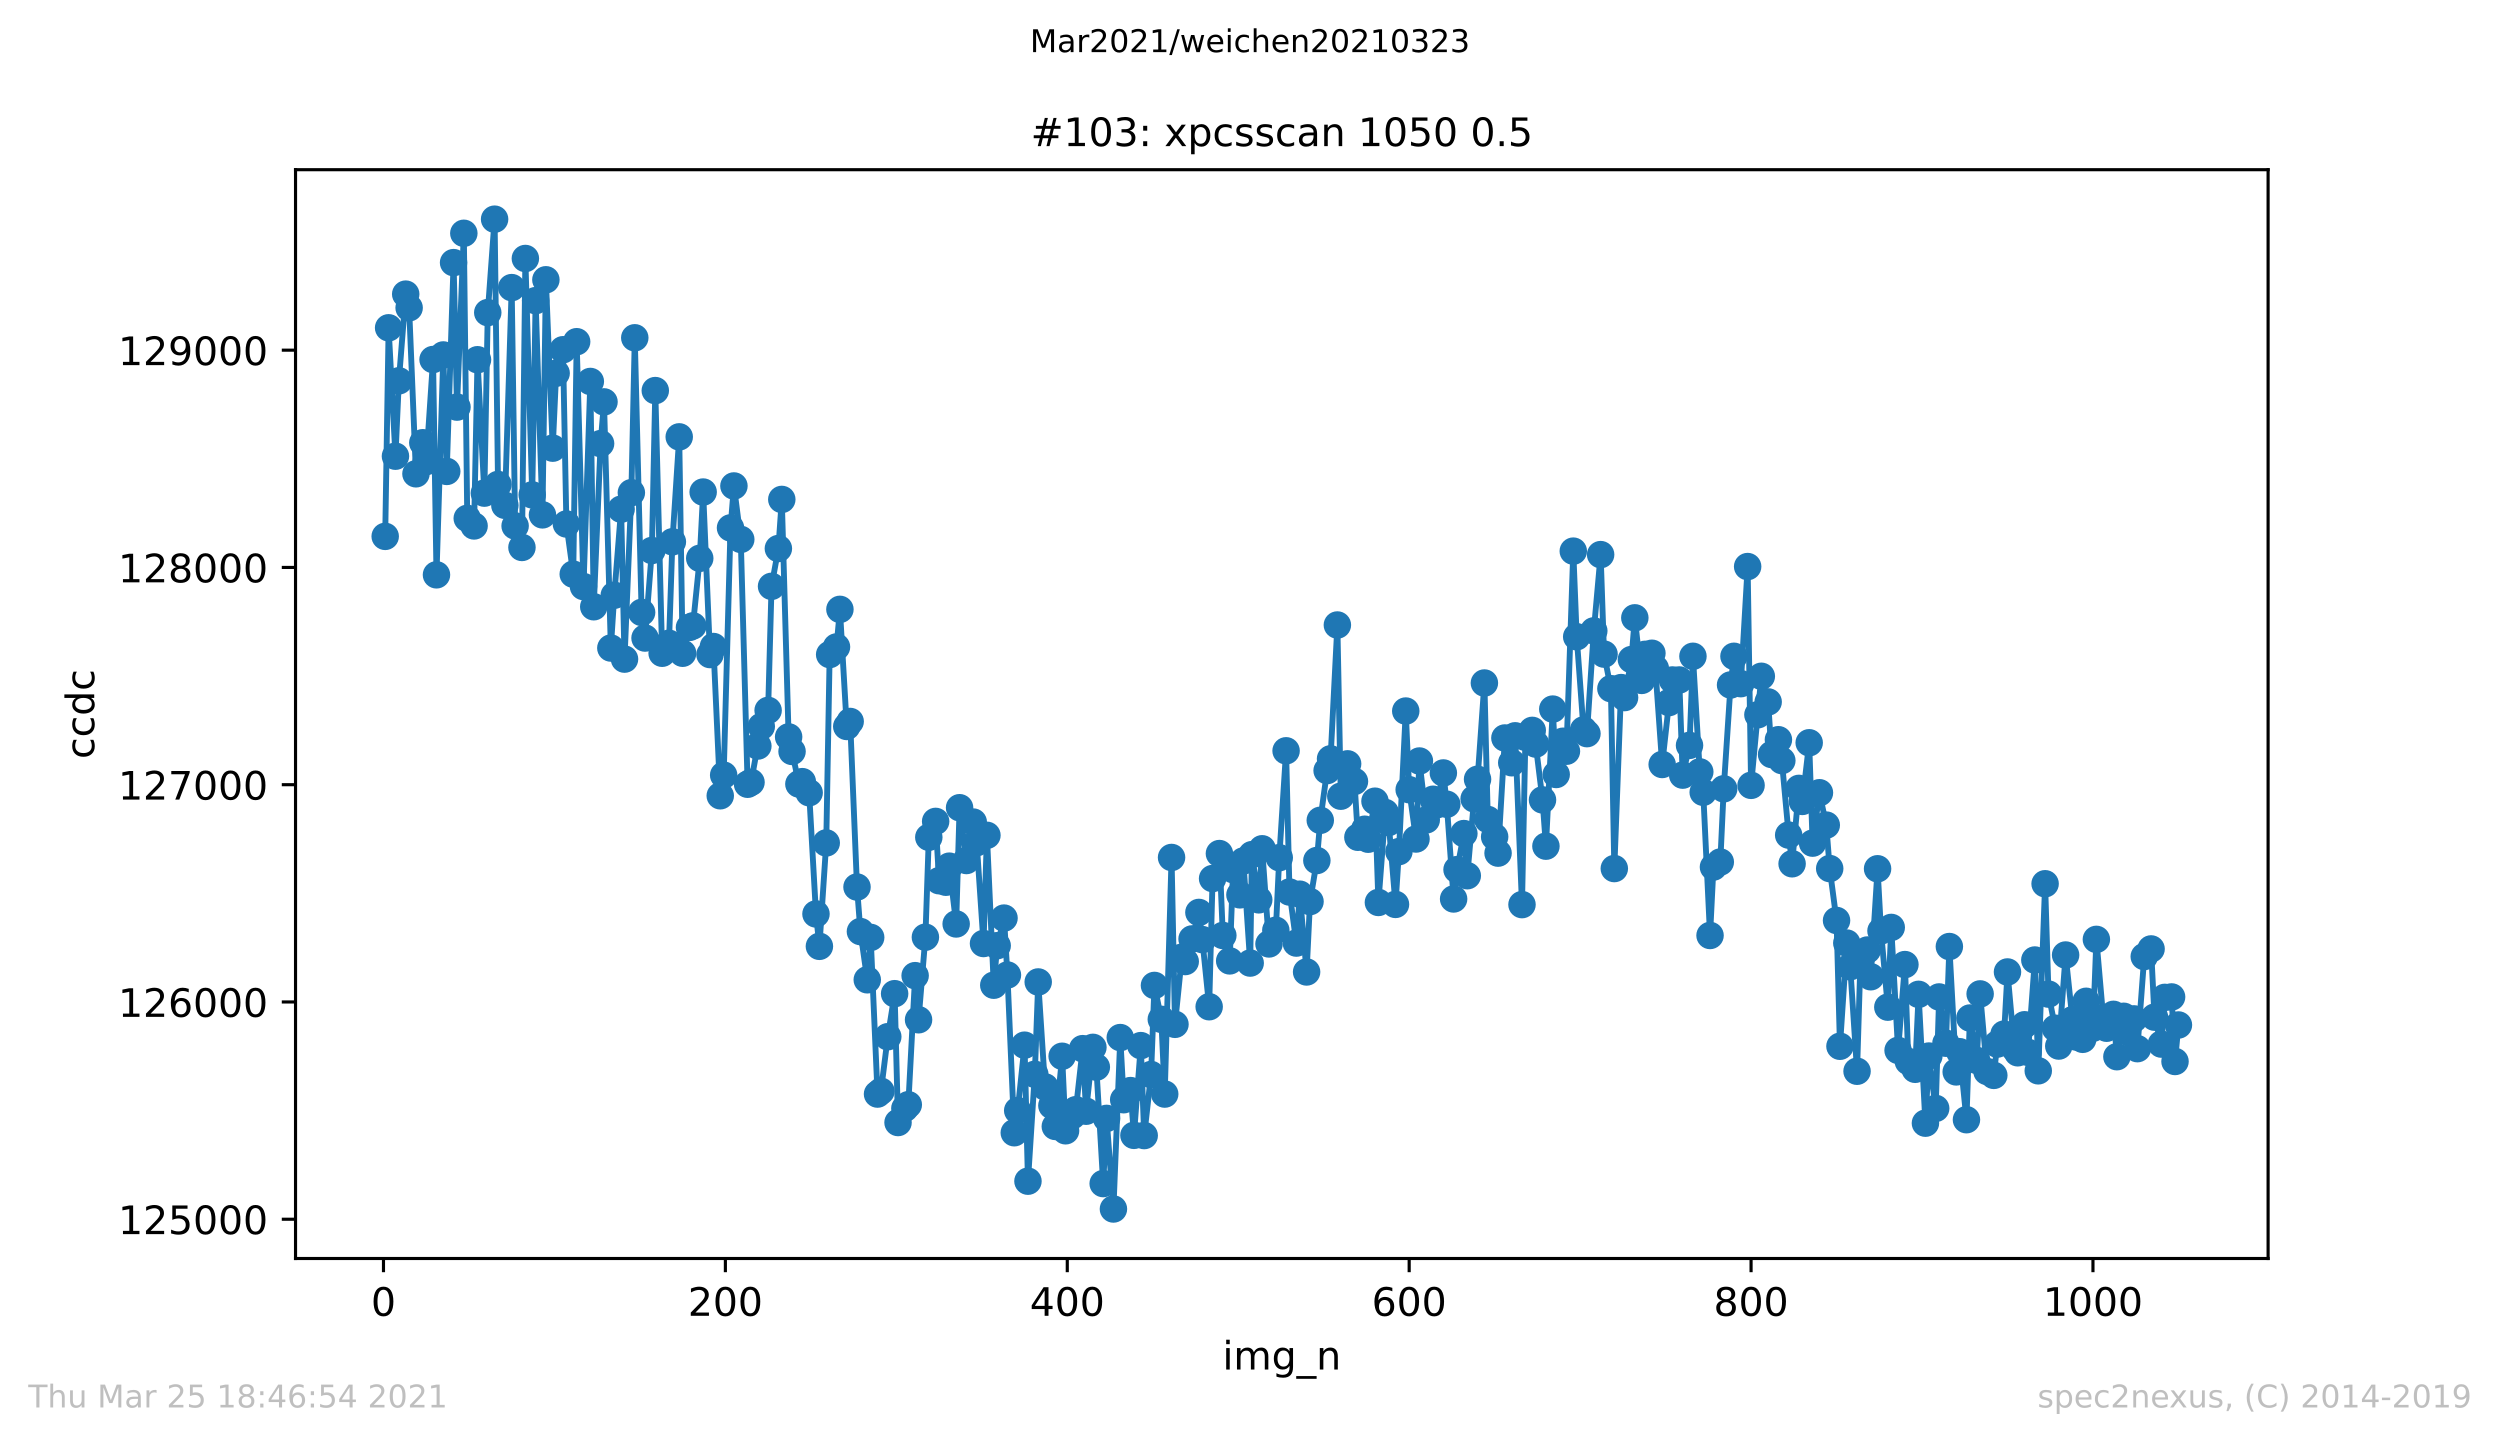 <?xml version="1.0" encoding="utf-8" standalone="no"?>
<!DOCTYPE svg PUBLIC "-//W3C//DTD SVG 1.1//EN"
  "http://www.w3.org/Graphics/SVG/1.1/DTD/svg11.dtd">
<!-- Created with matplotlib (https://matplotlib.org/) -->
<svg height="367.2pt" version="1.1" viewBox="0 0 636.48 367.2" width="636.48pt" xmlns="http://www.w3.org/2000/svg" xmlns:xlink="http://www.w3.org/1999/xlink">
 <defs>
  <style type="text/css">*{stroke-linecap:butt;stroke-linejoin:round;}</style>
 </defs>
 <g id="figure_1">
  <g id="patch_1">
   <path d="M 0 367.2 
L 636.48 367.2 
L 636.48 0 
L 0 0 
z
" style="fill:#ffffff;"/>
  </g>
  <g id="axes_1">
   <g id="patch_2">
    <path d="M 75.24 320.4 
L 577.44 320.4 
L 577.44 43.2 
L 75.24 43.2 
z
" style="fill:#ffffff;"/>
   </g>
   <g id="matplotlib.axis_1">
    <g id="xtick_1">
     <g id="line2d_1">
      <defs>
       <path d="M 0 0 
L 0 3.5 
" id="mc09a592bcf" style="stroke:#000000;stroke-width:0.8;"/>
      </defs>
      <g>
       <use style="stroke:#000000;stroke-width:0.8;" x="97.632" xlink:href="#mc09a592bcf" y="320.4"/>
      </g>
     </g>
     <g id="text_1">
      <!-- 0 -->
      <g transform="translate(94.451 334.998)scale(0.1 -0.1)">
       <defs>
        <path d="M 31.781 66.406 
Q 24.172 66.406 20.328 58.906 
Q 16.5 51.422 16.5 36.375 
Q 16.5 21.391 20.328 13.891 
Q 24.172 6.391 31.781 6.391 
Q 39.453 6.391 43.281 13.891 
Q 47.125 21.391 47.125 36.375 
Q 47.125 51.422 43.281 58.906 
Q 39.453 66.406 31.781 66.406 
z
M 31.781 74.219 
Q 44.047 74.219 50.516 64.516 
Q 56.984 54.828 56.984 36.375 
Q 56.984 17.969 50.516 8.266 
Q 44.047 -1.422 31.781 -1.422 
Q 19.531 -1.422 13.062 8.266 
Q 6.594 17.969 6.594 36.375 
Q 6.594 54.828 13.062 64.516 
Q 19.531 74.219 31.781 74.219 
z
" id="DejaVuSans-48"/>
       </defs>
       <use xlink:href="#DejaVuSans-48"/>
      </g>
     </g>
    </g>
    <g id="xtick_2">
     <g id="line2d_2">
      <g>
       <use style="stroke:#000000;stroke-width:0.8;" x="184.676" xlink:href="#mc09a592bcf" y="320.4"/>
      </g>
     </g>
     <g id="text_2">
      <!-- 200 -->
      <g transform="translate(175.132 334.998)scale(0.1 -0.1)">
       <defs>
        <path d="M 19.188 8.297 
L 53.609 8.297 
L 53.609 0 
L 7.328 0 
L 7.328 8.297 
Q 12.938 14.109 22.625 23.891 
Q 32.328 33.688 34.812 36.531 
Q 39.547 41.844 41.422 45.531 
Q 43.312 49.219 43.312 52.781 
Q 43.312 58.594 39.234 62.25 
Q 35.156 65.922 28.609 65.922 
Q 23.969 65.922 18.812 64.312 
Q 13.672 62.703 7.812 59.422 
L 7.812 69.391 
Q 13.766 71.781 18.938 73 
Q 24.125 74.219 28.422 74.219 
Q 39.75 74.219 46.484 68.547 
Q 53.219 62.891 53.219 53.422 
Q 53.219 48.922 51.531 44.891 
Q 49.859 40.875 45.406 35.406 
Q 44.188 33.984 37.641 27.219 
Q 31.109 20.453 19.188 8.297 
z
" id="DejaVuSans-50"/>
       </defs>
       <use xlink:href="#DejaVuSans-50"/>
       <use x="63.623" xlink:href="#DejaVuSans-48"/>
       <use x="127.246" xlink:href="#DejaVuSans-48"/>
      </g>
     </g>
    </g>
    <g id="xtick_3">
     <g id="line2d_3">
      <g>
       <use style="stroke:#000000;stroke-width:0.8;" x="271.72" xlink:href="#mc09a592bcf" y="320.4"/>
      </g>
     </g>
     <g id="text_3">
      <!-- 400 -->
      <g transform="translate(262.176 334.998)scale(0.1 -0.1)">
       <defs>
        <path d="M 37.797 64.312 
L 12.891 25.391 
L 37.797 25.391 
z
M 35.203 72.906 
L 47.609 72.906 
L 47.609 25.391 
L 58.016 25.391 
L 58.016 17.188 
L 47.609 17.188 
L 47.609 0 
L 37.797 0 
L 37.797 17.188 
L 4.891 17.188 
L 4.891 26.703 
z
" id="DejaVuSans-52"/>
       </defs>
       <use xlink:href="#DejaVuSans-52"/>
       <use x="63.623" xlink:href="#DejaVuSans-48"/>
       <use x="127.246" xlink:href="#DejaVuSans-48"/>
      </g>
     </g>
    </g>
    <g id="xtick_4">
     <g id="line2d_4">
      <g>
       <use style="stroke:#000000;stroke-width:0.8;" x="358.764" xlink:href="#mc09a592bcf" y="320.4"/>
      </g>
     </g>
     <g id="text_4">
      <!-- 600 -->
      <g transform="translate(349.22 334.998)scale(0.1 -0.1)">
       <defs>
        <path d="M 33.016 40.375 
Q 26.375 40.375 22.484 35.828 
Q 18.609 31.297 18.609 23.391 
Q 18.609 15.531 22.484 10.953 
Q 26.375 6.391 33.016 6.391 
Q 39.656 6.391 43.531 10.953 
Q 47.406 15.531 47.406 23.391 
Q 47.406 31.297 43.531 35.828 
Q 39.656 40.375 33.016 40.375 
z
M 52.594 71.297 
L 52.594 62.312 
Q 48.875 64.062 45.094 64.984 
Q 41.312 65.922 37.594 65.922 
Q 27.828 65.922 22.672 59.328 
Q 17.531 52.734 16.797 39.406 
Q 19.672 43.656 24.016 45.922 
Q 28.375 48.188 33.594 48.188 
Q 44.578 48.188 50.953 41.516 
Q 57.328 34.859 57.328 23.391 
Q 57.328 12.156 50.688 5.359 
Q 44.047 -1.422 33.016 -1.422 
Q 20.359 -1.422 13.672 8.266 
Q 6.984 17.969 6.984 36.375 
Q 6.984 53.656 15.188 63.938 
Q 23.391 74.219 37.203 74.219 
Q 40.922 74.219 44.703 73.484 
Q 48.484 72.75 52.594 71.297 
z
" id="DejaVuSans-54"/>
       </defs>
       <use xlink:href="#DejaVuSans-54"/>
       <use x="63.623" xlink:href="#DejaVuSans-48"/>
       <use x="127.246" xlink:href="#DejaVuSans-48"/>
      </g>
     </g>
    </g>
    <g id="xtick_5">
     <g id="line2d_5">
      <g>
       <use style="stroke:#000000;stroke-width:0.8;" x="445.808" xlink:href="#mc09a592bcf" y="320.4"/>
      </g>
     </g>
     <g id="text_5">
      <!-- 800 -->
      <g transform="translate(436.264 334.998)scale(0.1 -0.1)">
       <defs>
        <path d="M 31.781 34.625 
Q 24.75 34.625 20.719 30.859 
Q 16.703 27.094 16.703 20.516 
Q 16.703 13.922 20.719 10.156 
Q 24.75 6.391 31.781 6.391 
Q 38.812 6.391 42.859 10.172 
Q 46.922 13.969 46.922 20.516 
Q 46.922 27.094 42.891 30.859 
Q 38.875 34.625 31.781 34.625 
z
M 21.922 38.812 
Q 15.578 40.375 12.031 44.719 
Q 8.5 49.078 8.5 55.328 
Q 8.5 64.062 14.719 69.141 
Q 20.953 74.219 31.781 74.219 
Q 42.672 74.219 48.875 69.141 
Q 55.078 64.062 55.078 55.328 
Q 55.078 49.078 51.531 44.719 
Q 48 40.375 41.703 38.812 
Q 48.828 37.156 52.797 32.312 
Q 56.781 27.484 56.781 20.516 
Q 56.781 9.906 50.312 4.234 
Q 43.844 -1.422 31.781 -1.422 
Q 19.734 -1.422 13.25 4.234 
Q 6.781 9.906 6.781 20.516 
Q 6.781 27.484 10.781 32.312 
Q 14.797 37.156 21.922 38.812 
z
M 18.312 54.391 
Q 18.312 48.734 21.844 45.562 
Q 25.391 42.391 31.781 42.391 
Q 38.141 42.391 41.719 45.562 
Q 45.312 48.734 45.312 54.391 
Q 45.312 60.062 41.719 63.234 
Q 38.141 66.406 31.781 66.406 
Q 25.391 66.406 21.844 63.234 
Q 18.312 60.062 18.312 54.391 
z
" id="DejaVuSans-56"/>
       </defs>
       <use xlink:href="#DejaVuSans-56"/>
       <use x="63.623" xlink:href="#DejaVuSans-48"/>
       <use x="127.246" xlink:href="#DejaVuSans-48"/>
      </g>
     </g>
    </g>
    <g id="xtick_6">
     <g id="line2d_6">
      <g>
       <use style="stroke:#000000;stroke-width:0.8;" x="532.852" xlink:href="#mc09a592bcf" y="320.4"/>
      </g>
     </g>
     <g id="text_6">
      <!-- 1000 -->
      <g transform="translate(520.127 334.998)scale(0.1 -0.1)">
       <defs>
        <path d="M 12.406 8.297 
L 28.516 8.297 
L 28.516 63.922 
L 10.984 60.406 
L 10.984 69.391 
L 28.422 72.906 
L 38.281 72.906 
L 38.281 8.297 
L 54.391 8.297 
L 54.391 0 
L 12.406 0 
z
" id="DejaVuSans-49"/>
       </defs>
       <use xlink:href="#DejaVuSans-49"/>
       <use x="63.623" xlink:href="#DejaVuSans-48"/>
       <use x="127.246" xlink:href="#DejaVuSans-48"/>
       <use x="190.869" xlink:href="#DejaVuSans-48"/>
      </g>
     </g>
    </g>
    <g id="text_7">
     <!-- img_n -->
     <g transform="translate(311.238 348.677)scale(0.1 -0.1)">
      <defs>
       <path d="M 9.422 54.688 
L 18.406 54.688 
L 18.406 0 
L 9.422 0 
z
M 9.422 75.984 
L 18.406 75.984 
L 18.406 64.594 
L 9.422 64.594 
z
" id="DejaVuSans-105"/>
       <path d="M 52 44.188 
Q 55.375 50.25 60.062 53.125 
Q 64.75 56 71.094 56 
Q 79.641 56 84.281 50.016 
Q 88.922 44.047 88.922 33.016 
L 88.922 0 
L 79.891 0 
L 79.891 32.719 
Q 79.891 40.578 77.094 44.375 
Q 74.312 48.188 68.609 48.188 
Q 61.625 48.188 57.562 43.547 
Q 53.516 38.922 53.516 30.906 
L 53.516 0 
L 44.484 0 
L 44.484 32.719 
Q 44.484 40.625 41.703 44.406 
Q 38.922 48.188 33.109 48.188 
Q 26.219 48.188 22.156 43.531 
Q 18.109 38.875 18.109 30.906 
L 18.109 0 
L 9.078 0 
L 9.078 54.688 
L 18.109 54.688 
L 18.109 46.188 
Q 21.188 51.219 25.484 53.609 
Q 29.781 56 35.688 56 
Q 41.656 56 45.828 52.969 
Q 50 49.953 52 44.188 
z
" id="DejaVuSans-109"/>
       <path d="M 45.406 27.984 
Q 45.406 37.75 41.375 43.109 
Q 37.359 48.484 30.078 48.484 
Q 22.859 48.484 18.828 43.109 
Q 14.797 37.75 14.797 27.984 
Q 14.797 18.266 18.828 12.891 
Q 22.859 7.516 30.078 7.516 
Q 37.359 7.516 41.375 12.891 
Q 45.406 18.266 45.406 27.984 
z
M 54.391 6.781 
Q 54.391 -7.172 48.188 -13.984 
Q 42 -20.797 29.203 -20.797 
Q 24.469 -20.797 20.266 -20.094 
Q 16.062 -19.391 12.109 -17.922 
L 12.109 -9.188 
Q 16.062 -11.328 19.922 -12.344 
Q 23.781 -13.375 27.781 -13.375 
Q 36.625 -13.375 41.016 -8.766 
Q 45.406 -4.156 45.406 5.172 
L 45.406 9.625 
Q 42.625 4.781 38.281 2.391 
Q 33.938 0 27.875 0 
Q 17.828 0 11.672 7.656 
Q 5.516 15.328 5.516 27.984 
Q 5.516 40.672 11.672 48.328 
Q 17.828 56 27.875 56 
Q 33.938 56 38.281 53.609 
Q 42.625 51.219 45.406 46.391 
L 45.406 54.688 
L 54.391 54.688 
z
" id="DejaVuSans-103"/>
       <path d="M 50.984 -16.609 
L 50.984 -23.578 
L -0.984 -23.578 
L -0.984 -16.609 
z
" id="DejaVuSans-95"/>
       <path d="M 54.891 33.016 
L 54.891 0 
L 45.906 0 
L 45.906 32.719 
Q 45.906 40.484 42.875 44.328 
Q 39.844 48.188 33.797 48.188 
Q 26.516 48.188 22.312 43.547 
Q 18.109 38.922 18.109 30.906 
L 18.109 0 
L 9.078 0 
L 9.078 54.688 
L 18.109 54.688 
L 18.109 46.188 
Q 21.344 51.125 25.703 53.562 
Q 30.078 56 35.797 56 
Q 45.219 56 50.047 50.172 
Q 54.891 44.344 54.891 33.016 
z
" id="DejaVuSans-110"/>
      </defs>
      <use xlink:href="#DejaVuSans-105"/>
      <use x="27.783" xlink:href="#DejaVuSans-109"/>
      <use x="125.195" xlink:href="#DejaVuSans-103"/>
      <use x="188.672" xlink:href="#DejaVuSans-95"/>
      <use x="238.672" xlink:href="#DejaVuSans-110"/>
     </g>
    </g>
   </g>
   <g id="matplotlib.axis_2">
    <g id="ytick_1">
     <g id="line2d_7">
      <defs>
       <path d="M 0 0 
L -3.5 0 
" id="m8603f6e2fe" style="stroke:#000000;stroke-width:0.8;"/>
      </defs>
      <g>
       <use style="stroke:#000000;stroke-width:0.8;" x="75.24" xlink:href="#m8603f6e2fe" y="310.4"/>
      </g>
     </g>
     <g id="text_8">
      <!-- 125000 -->
      <g transform="translate(30.065 314.199)scale(0.1 -0.1)">
       <defs>
        <path d="M 10.797 72.906 
L 49.516 72.906 
L 49.516 64.594 
L 19.828 64.594 
L 19.828 46.734 
Q 21.969 47.469 24.109 47.828 
Q 26.266 48.188 28.422 48.188 
Q 40.625 48.188 47.75 41.5 
Q 54.891 34.812 54.891 23.391 
Q 54.891 11.625 47.562 5.094 
Q 40.234 -1.422 26.906 -1.422 
Q 22.312 -1.422 17.547 -0.641 
Q 12.797 0.141 7.719 1.703 
L 7.719 11.625 
Q 12.109 9.234 16.797 8.062 
Q 21.484 6.891 26.703 6.891 
Q 35.156 6.891 40.078 11.328 
Q 45.016 15.766 45.016 23.391 
Q 45.016 31 40.078 35.438 
Q 35.156 39.891 26.703 39.891 
Q 22.75 39.891 18.812 39.016 
Q 14.891 38.141 10.797 36.281 
z
" id="DejaVuSans-53"/>
       </defs>
       <use xlink:href="#DejaVuSans-49"/>
       <use x="63.623" xlink:href="#DejaVuSans-50"/>
       <use x="127.246" xlink:href="#DejaVuSans-53"/>
       <use x="190.869" xlink:href="#DejaVuSans-48"/>
       <use x="254.492" xlink:href="#DejaVuSans-48"/>
       <use x="318.115" xlink:href="#DejaVuSans-48"/>
      </g>
     </g>
    </g>
    <g id="ytick_2">
     <g id="line2d_8">
      <g>
       <use style="stroke:#000000;stroke-width:0.8;" x="75.24" xlink:href="#m8603f6e2fe" y="255.088"/>
      </g>
     </g>
     <g id="text_9">
      <!-- 126000 -->
      <g transform="translate(30.065 258.887)scale(0.1 -0.1)">
       <use xlink:href="#DejaVuSans-49"/>
       <use x="63.623" xlink:href="#DejaVuSans-50"/>
       <use x="127.246" xlink:href="#DejaVuSans-54"/>
       <use x="190.869" xlink:href="#DejaVuSans-48"/>
       <use x="254.492" xlink:href="#DejaVuSans-48"/>
       <use x="318.115" xlink:href="#DejaVuSans-48"/>
      </g>
     </g>
    </g>
    <g id="ytick_3">
     <g id="line2d_9">
      <g>
       <use style="stroke:#000000;stroke-width:0.8;" x="75.24" xlink:href="#m8603f6e2fe" y="199.776"/>
      </g>
     </g>
     <g id="text_10">
      <!-- 127000 -->
      <g transform="translate(30.065 203.576)scale(0.1 -0.1)">
       <defs>
        <path d="M 8.203 72.906 
L 55.078 72.906 
L 55.078 68.703 
L 28.609 0 
L 18.312 0 
L 43.219 64.594 
L 8.203 64.594 
z
" id="DejaVuSans-55"/>
       </defs>
       <use xlink:href="#DejaVuSans-49"/>
       <use x="63.623" xlink:href="#DejaVuSans-50"/>
       <use x="127.246" xlink:href="#DejaVuSans-55"/>
       <use x="190.869" xlink:href="#DejaVuSans-48"/>
       <use x="254.492" xlink:href="#DejaVuSans-48"/>
       <use x="318.115" xlink:href="#DejaVuSans-48"/>
      </g>
     </g>
    </g>
    <g id="ytick_4">
     <g id="line2d_10">
      <g>
       <use style="stroke:#000000;stroke-width:0.8;" x="75.24" xlink:href="#m8603f6e2fe" y="144.465"/>
      </g>
     </g>
     <g id="text_11">
      <!-- 128000 -->
      <g transform="translate(30.065 148.264)scale(0.1 -0.1)">
       <use xlink:href="#DejaVuSans-49"/>
       <use x="63.623" xlink:href="#DejaVuSans-50"/>
       <use x="127.246" xlink:href="#DejaVuSans-56"/>
       <use x="190.869" xlink:href="#DejaVuSans-48"/>
       <use x="254.492" xlink:href="#DejaVuSans-48"/>
       <use x="318.115" xlink:href="#DejaVuSans-48"/>
      </g>
     </g>
    </g>
    <g id="ytick_5">
     <g id="line2d_11">
      <g>
       <use style="stroke:#000000;stroke-width:0.8;" x="75.24" xlink:href="#m8603f6e2fe" y="89.153"/>
      </g>
     </g>
     <g id="text_12">
      <!-- 129000 -->
      <g transform="translate(30.065 92.952)scale(0.1 -0.1)">
       <defs>
        <path d="M 10.984 1.516 
L 10.984 10.5 
Q 14.703 8.734 18.5 7.812 
Q 22.312 6.891 25.984 6.891 
Q 35.75 6.891 40.891 13.453 
Q 46.047 20.016 46.781 33.406 
Q 43.953 29.203 39.594 26.953 
Q 35.25 24.703 29.984 24.703 
Q 19.047 24.703 12.672 31.312 
Q 6.297 37.938 6.297 49.422 
Q 6.297 60.641 12.938 67.422 
Q 19.578 74.219 30.609 74.219 
Q 43.266 74.219 49.922 64.516 
Q 56.594 54.828 56.594 36.375 
Q 56.594 19.141 48.406 8.859 
Q 40.234 -1.422 26.422 -1.422 
Q 22.703 -1.422 18.891 -0.688 
Q 15.094 0.047 10.984 1.516 
z
M 30.609 32.422 
Q 37.25 32.422 41.125 36.953 
Q 45.016 41.5 45.016 49.422 
Q 45.016 57.281 41.125 61.844 
Q 37.25 66.406 30.609 66.406 
Q 23.969 66.406 20.094 61.844 
Q 16.219 57.281 16.219 49.422 
Q 16.219 41.5 20.094 36.953 
Q 23.969 32.422 30.609 32.422 
z
" id="DejaVuSans-57"/>
       </defs>
       <use xlink:href="#DejaVuSans-49"/>
       <use x="63.623" xlink:href="#DejaVuSans-50"/>
       <use x="127.246" xlink:href="#DejaVuSans-57"/>
       <use x="190.869" xlink:href="#DejaVuSans-48"/>
       <use x="254.492" xlink:href="#DejaVuSans-48"/>
       <use x="318.115" xlink:href="#DejaVuSans-48"/>
      </g>
     </g>
    </g>
    <g id="text_13">
     <!-- ccdc -->
     <g transform="translate(23.985 193.222)rotate(-90)scale(0.1 -0.1)">
      <defs>
       <path d="M 48.781 52.594 
L 48.781 44.188 
Q 44.969 46.297 41.141 47.344 
Q 37.312 48.391 33.406 48.391 
Q 24.656 48.391 19.812 42.844 
Q 14.984 37.312 14.984 27.297 
Q 14.984 17.281 19.812 11.734 
Q 24.656 6.203 33.406 6.203 
Q 37.312 6.203 41.141 7.25 
Q 44.969 8.297 48.781 10.406 
L 48.781 2.094 
Q 45.016 0.344 40.984 -0.531 
Q 36.969 -1.422 32.422 -1.422 
Q 20.062 -1.422 12.781 6.344 
Q 5.516 14.109 5.516 27.297 
Q 5.516 40.672 12.859 48.328 
Q 20.219 56 33.016 56 
Q 37.156 56 41.109 55.141 
Q 45.062 54.297 48.781 52.594 
z
" id="DejaVuSans-99"/>
       <path d="M 45.406 46.391 
L 45.406 75.984 
L 54.391 75.984 
L 54.391 0 
L 45.406 0 
L 45.406 8.203 
Q 42.578 3.328 38.25 0.953 
Q 33.938 -1.422 27.875 -1.422 
Q 17.969 -1.422 11.734 6.484 
Q 5.516 14.406 5.516 27.297 
Q 5.516 40.188 11.734 48.094 
Q 17.969 56 27.875 56 
Q 33.938 56 38.25 53.625 
Q 42.578 51.266 45.406 46.391 
z
M 14.797 27.297 
Q 14.797 17.391 18.875 11.75 
Q 22.953 6.109 30.078 6.109 
Q 37.203 6.109 41.297 11.75 
Q 45.406 17.391 45.406 27.297 
Q 45.406 37.203 41.297 42.844 
Q 37.203 48.484 30.078 48.484 
Q 22.953 48.484 18.875 42.844 
Q 14.797 37.203 14.797 27.297 
z
" id="DejaVuSans-100"/>
      </defs>
      <use xlink:href="#DejaVuSans-99"/>
      <use x="54.98" xlink:href="#DejaVuSans-99"/>
      <use x="109.961" xlink:href="#DejaVuSans-100"/>
      <use x="173.438" xlink:href="#DejaVuSans-99"/>
     </g>
    </g>
   </g>
   <g id="line2d_12">
    <path clip-path="url(#p42650c7f8d)" d="M 98.067 136.555 
L 98.938 83.456 
L 100.679 116.145 
L 101.549 96.952 
L 103.29 74.883 
L 104.16 78.367 
L 105.901 120.625 
L 107.642 112.716 
L 108.513 117.528 
L 110.253 91.531 
L 111.124 146.345 
L 112.865 90.37 
L 113.735 120.017 
L 115.476 66.862 
L 116.347 103.645 
L 118.087 59.395 
L 118.958 131.964 
L 120.699 133.9 
L 121.569 91.587 
L 123.31 125.548 
L 124.18 79.584 
L 125.921 55.8 
L 126.792 123.336 
L 128.533 128.645 
L 130.274 73.223 
L 131.144 133.9 
L 132.885 139.376 
L 133.755 65.811 
L 135.496 125.991 
L 136.367 76.542 
L 138.107 131.079 
L 138.978 71.232 
L 140.719 114.099 
L 141.589 95.016 
L 143.33 89.042 
L 144.201 133.402 
L 145.941 146.179 
L 146.812 86.996 
L 148.553 149.332 
L 150.294 97.118 
L 151.164 154.476 
L 152.905 112.937 
L 153.775 102.317 
L 155.516 164.985 
L 156.387 151.545 
L 158.128 129.641 
L 158.998 167.806 
L 160.739 125.437 
L 161.609 86 
L 163.35 155.914 
L 164.221 162.441 
L 165.962 140.15 
L 166.832 99.441 
L 168.573 166.313 
L 170.314 163.768 
L 171.184 137.938 
L 172.925 111.222 
L 173.795 166.313 
L 175.536 159.731 
L 176.407 159.343 
L 178.148 142.142 
L 179.018 125.271 
L 180.759 166.645 
L 181.629 164.598 
L 183.37 202.597 
L 184.241 197.343 
L 185.982 134.398 
L 186.852 123.723 
L 188.593 137.329 
L 190.334 199.666 
L 191.204 199.168 
L 193.816 184.953 
L 195.556 180.86 
L 196.427 149.277 
L 198.168 139.653 
L 199.038 127.152 
L 200.779 187.608 
L 201.65 191.314 
L 203.39 199.61 
L 204.261 199.002 
L 206.002 201.823 
L 207.743 232.687 
L 208.613 240.928 
L 210.354 214.6 
L 211.224 166.645 
L 212.965 164.709 
L 213.836 155.14 
L 215.577 184.953 
L 216.447 183.681 
L 218.188 225.828 
L 219.058 237.167 
L 220.799 249.446 
L 221.67 238.66 
L 223.411 278.54 
L 224.281 277.821 
L 226.022 263.938 
L 227.763 252.986 
L 228.633 285.786 
L 230.374 282.191 
L 231.244 281.25 
L 232.985 248.395 
L 233.856 259.624 
L 235.597 238.605 
L 236.467 213.162 
L 238.208 209.124 
L 239.078 224.224 
L 240.819 224.611 
L 241.69 220.518 
L 243.431 235.231 
L 244.301 205.639 
L 246.042 219.08 
L 247.783 209.29 
L 248.653 214.545 
L 250.394 240.209 
L 251.265 212.664 
L 253.005 250.829 
L 253.876 240.762 
L 255.617 233.738 
L 256.487 248.229 
L 258.228 288.386 
L 259.099 282.744 
L 260.839 266.095 
L 261.71 300.72 
L 263.451 273.507 
L 264.321 249.999 
L 266.062 276.715 
L 267.803 281.472 
L 268.673 286.782 
L 270.414 268.916 
L 271.285 287.888 
L 273.026 284.071 
L 273.896 282.523 
L 275.637 266.98 
L 276.507 282.91 
L 278.248 266.648 
L 279.119 271.681 
L 280.86 301.329 
L 281.73 284.735 
L 283.471 307.8 
L 285.212 264.159 
L 286.082 279.978 
L 287.823 277.655 
L 288.693 289.049 
L 290.434 266.206 
L 291.305 289.105 
L 293.046 273.562 
L 293.916 250.884 
L 295.657 259.513 
L 296.527 278.54 
L 298.268 218.306 
L 299.139 260.785 
L 300.88 243.694 
L 301.75 244.8 
L 303.491 239.048 
L 305.232 232.3 
L 306.102 239.214 
L 307.843 256.305 
L 308.714 223.671 
L 310.454 217.31 
L 311.325 238.163 
L 313.066 244.634 
L 313.936 221.403 
L 315.677 227.819 
L 316.548 219.191 
L 318.288 245.187 
L 318.724 217.587 
L 320.465 229.091 
L 321.335 216.093 
L 323.076 240.32 
L 324.817 236.835 
L 325.687 218.361 
L 327.428 191.148 
L 328.298 227.1 
L 330.039 240.099 
L 330.91 227.653 
L 332.651 247.455 
L 333.521 229.534 
L 335.262 219.08 
L 336.132 208.847 
L 337.873 196.181 
L 338.744 193.194 
L 340.485 159.122 
L 341.355 202.708 
L 343.096 194.466 
L 344.837 198.947 
L 345.707 213.162 
L 347.448 211.115 
L 348.319 213.66 
L 350.059 203.98 
L 350.93 229.755 
L 352.671 206.856 
L 353.541 209.401 
L 355.282 230.253 
L 356.153 216.812 
L 357.893 181.026 
L 358.764 201.048 
L 360.505 213.604 
L 361.375 193.747 
L 363.116 208.737 
L 364.857 203.482 
L 365.727 204.92 
L 367.468 196.789 
L 368.339 204.754 
L 370.08 228.87 
L 370.95 221.403 
L 372.691 212.221 
L 373.561 222.952 
L 375.302 203.372 
L 376.173 198.394 
L 377.914 173.89 
L 378.784 208.626 
L 380.525 213.051 
L 381.395 217.199 
L 383.136 187.884 
L 384.877 194.19 
L 385.747 187.331 
L 387.488 230.308 
L 388.359 187.718 
L 390.1 185.948 
L 390.97 189.433 
L 392.711 203.648 
L 393.581 215.429 
L 395.322 180.528 
L 396.193 197.177 
L 397.934 188.714 
L 398.804 191.258 
L 400.545 140.316 
L 401.415 162.109 
L 403.156 185.838 
L 404.027 186.778 
L 405.768 160.616 
L 407.508 141.201 
L 408.379 166.534 
L 410.12 175.329 
L 410.99 221.127 
L 412.731 175.052 
L 413.602 177.596 
L 415.342 167.917 
L 416.213 157.297 
L 417.954 173.227 
L 418.824 166.589 
L 420.565 166.313 
L 421.436 170.185 
L 423.176 194.632 
L 424.917 178.868 
L 425.788 173.116 
L 427.529 173.116 
L 428.399 197.343 
L 430.14 189.765 
L 431.01 167.087 
L 432.751 196.513 
L 433.622 201.712 
L 435.363 238.163 
L 436.233 220.739 
L 437.974 219.467 
L 438.844 200.827 
L 440.585 174.388 
L 441.456 167.087 
L 443.196 174.056 
L 444.937 144.243 
L 445.808 199.942 
L 448.419 172.176 
L 450.16 178.703 
L 451.03 192.088 
L 452.771 188.327 
L 453.642 193.637 
L 455.383 212.609 
L 456.253 219.91 
L 457.994 200.717 
L 458.864 204.035 
L 460.605 189.101 
L 461.476 214.655 
L 463.217 201.823 
L 464.957 210.064 
L 465.828 221.127 
L 467.569 234.346 
L 468.439 266.372 
L 470.18 240.099 
L 471.051 246.127 
L 472.791 272.732 
L 473.662 244.302 
L 475.403 241.868 
L 476.273 248.672 
L 478.014 221.182 
L 478.885 237.001 
L 480.625 256.415 
L 481.496 236.116 
L 483.237 267.422 
L 484.978 245.574 
L 485.848 270.243 
L 487.589 272.235 
L 488.459 253.152 
L 490.2 285.952 
L 491.071 268.861 
L 492.812 282.191 
L 493.682 253.816 
L 495.423 265.597 
L 496.293 240.983 
L 498.034 272.898 
L 498.905 267.754 
L 500.645 285.067 
L 501.516 259.181 
L 503.257 269.967 
L 504.127 253.041 
L 505.868 272.788 
L 507.609 273.783 
L 508.479 265.818 
L 510.22 263.274 
L 511.091 247.455 
L 512.832 266.814 
L 513.702 268.031 
L 515.443 260.896 
L 516.313 267.92 
L 518.054 244.413 
L 518.925 272.622 
L 520.666 224.998 
L 521.536 253.097 
L 524.147 266.316 
L 525.888 243.141 
L 527.629 259.624 
L 528.5 263.993 
L 530.24 264.602 
L 531.111 254.922 
L 532.852 261.781 
L 533.722 239.158 
L 535.463 259.126 
L 536.333 261.781 
L 538.074 258.241 
L 538.945 269.027 
L 540.686 258.739 
L 541.556 262.721 
L 543.297 259.402 
L 544.167 266.98 
L 545.908 243.528 
L 547.649 241.592 
L 548.52 258.96 
L 550.261 265.818 
L 551.131 253.926 
L 552.872 253.816 
L 553.742 270.243 
L 554.613 260.951 
L 554.613 260.951 
" style="fill:none;stroke:#1f77b4;stroke-linecap:square;stroke-width:1.5;"/>
    <defs>
     <path d="M 0 3 
C 0.796 3 1.559 2.684 2.121 2.121 
C 2.684 1.559 3 0.796 3 0 
C 3 -0.796 2.684 -1.559 2.121 -2.121 
C 1.559 -2.684 0.796 -3 0 -3 
C -0.796 -3 -1.559 -2.684 -2.121 -2.121 
C -2.684 -1.559 -3 -0.796 -3 0 
C -3 0.796 -2.684 1.559 -2.121 2.121 
C -1.559 2.684 -0.796 3 0 3 
z
" id="m8e358efafd" style="stroke:#1f77b4;"/>
    </defs>
    <g clip-path="url(#p42650c7f8d)">
     <use style="fill:#1f77b4;stroke:#1f77b4;" x="98.067" xlink:href="#m8e358efafd" y="136.555"/>
     <use style="fill:#1f77b4;stroke:#1f77b4;" x="98.938" xlink:href="#m8e358efafd" y="83.456"/>
     <use style="fill:#1f77b4;stroke:#1f77b4;" x="100.679" xlink:href="#m8e358efafd" y="116.145"/>
     <use style="fill:#1f77b4;stroke:#1f77b4;" x="101.549" xlink:href="#m8e358efafd" y="96.952"/>
     <use style="fill:#1f77b4;stroke:#1f77b4;" x="103.29" xlink:href="#m8e358efafd" y="74.883"/>
     <use style="fill:#1f77b4;stroke:#1f77b4;" x="104.16" xlink:href="#m8e358efafd" y="78.367"/>
     <use style="fill:#1f77b4;stroke:#1f77b4;" x="105.901" xlink:href="#m8e358efafd" y="120.625"/>
     <use style="fill:#1f77b4;stroke:#1f77b4;" x="107.642" xlink:href="#m8e358efafd" y="112.716"/>
     <use style="fill:#1f77b4;stroke:#1f77b4;" x="108.513" xlink:href="#m8e358efafd" y="117.528"/>
     <use style="fill:#1f77b4;stroke:#1f77b4;" x="110.253" xlink:href="#m8e358efafd" y="91.531"/>
     <use style="fill:#1f77b4;stroke:#1f77b4;" x="111.124" xlink:href="#m8e358efafd" y="146.345"/>
     <use style="fill:#1f77b4;stroke:#1f77b4;" x="112.865" xlink:href="#m8e358efafd" y="90.37"/>
     <use style="fill:#1f77b4;stroke:#1f77b4;" x="113.735" xlink:href="#m8e358efafd" y="120.017"/>
     <use style="fill:#1f77b4;stroke:#1f77b4;" x="115.476" xlink:href="#m8e358efafd" y="66.862"/>
     <use style="fill:#1f77b4;stroke:#1f77b4;" x="116.347" xlink:href="#m8e358efafd" y="103.645"/>
     <use style="fill:#1f77b4;stroke:#1f77b4;" x="118.087" xlink:href="#m8e358efafd" y="59.395"/>
     <use style="fill:#1f77b4;stroke:#1f77b4;" x="118.958" xlink:href="#m8e358efafd" y="131.964"/>
     <use style="fill:#1f77b4;stroke:#1f77b4;" x="120.699" xlink:href="#m8e358efafd" y="133.9"/>
     <use style="fill:#1f77b4;stroke:#1f77b4;" x="121.569" xlink:href="#m8e358efafd" y="91.587"/>
     <use style="fill:#1f77b4;stroke:#1f77b4;" x="123.31" xlink:href="#m8e358efafd" y="125.548"/>
     <use style="fill:#1f77b4;stroke:#1f77b4;" x="124.18" xlink:href="#m8e358efafd" y="79.584"/>
     <use style="fill:#1f77b4;stroke:#1f77b4;" x="125.921" xlink:href="#m8e358efafd" y="55.8"/>
     <use style="fill:#1f77b4;stroke:#1f77b4;" x="126.792" xlink:href="#m8e358efafd" y="123.336"/>
     <use style="fill:#1f77b4;stroke:#1f77b4;" x="128.533" xlink:href="#m8e358efafd" y="128.645"/>
     <use style="fill:#1f77b4;stroke:#1f77b4;" x="130.274" xlink:href="#m8e358efafd" y="73.223"/>
     <use style="fill:#1f77b4;stroke:#1f77b4;" x="131.144" xlink:href="#m8e358efafd" y="133.9"/>
     <use style="fill:#1f77b4;stroke:#1f77b4;" x="132.885" xlink:href="#m8e358efafd" y="139.376"/>
     <use style="fill:#1f77b4;stroke:#1f77b4;" x="133.755" xlink:href="#m8e358efafd" y="65.811"/>
     <use style="fill:#1f77b4;stroke:#1f77b4;" x="135.496" xlink:href="#m8e358efafd" y="125.991"/>
     <use style="fill:#1f77b4;stroke:#1f77b4;" x="136.367" xlink:href="#m8e358efafd" y="76.542"/>
     <use style="fill:#1f77b4;stroke:#1f77b4;" x="138.107" xlink:href="#m8e358efafd" y="131.079"/>
     <use style="fill:#1f77b4;stroke:#1f77b4;" x="138.978" xlink:href="#m8e358efafd" y="71.232"/>
     <use style="fill:#1f77b4;stroke:#1f77b4;" x="140.719" xlink:href="#m8e358efafd" y="114.099"/>
     <use style="fill:#1f77b4;stroke:#1f77b4;" x="141.589" xlink:href="#m8e358efafd" y="95.016"/>
     <use style="fill:#1f77b4;stroke:#1f77b4;" x="143.33" xlink:href="#m8e358efafd" y="89.042"/>
     <use style="fill:#1f77b4;stroke:#1f77b4;" x="144.201" xlink:href="#m8e358efafd" y="133.402"/>
     <use style="fill:#1f77b4;stroke:#1f77b4;" x="145.941" xlink:href="#m8e358efafd" y="146.179"/>
     <use style="fill:#1f77b4;stroke:#1f77b4;" x="146.812" xlink:href="#m8e358efafd" y="86.996"/>
     <use style="fill:#1f77b4;stroke:#1f77b4;" x="148.553" xlink:href="#m8e358efafd" y="149.332"/>
     <use style="fill:#1f77b4;stroke:#1f77b4;" x="150.294" xlink:href="#m8e358efafd" y="97.118"/>
     <use style="fill:#1f77b4;stroke:#1f77b4;" x="151.164" xlink:href="#m8e358efafd" y="154.476"/>
     <use style="fill:#1f77b4;stroke:#1f77b4;" x="152.905" xlink:href="#m8e358efafd" y="112.937"/>
     <use style="fill:#1f77b4;stroke:#1f77b4;" x="153.775" xlink:href="#m8e358efafd" y="102.317"/>
     <use style="fill:#1f77b4;stroke:#1f77b4;" x="155.516" xlink:href="#m8e358efafd" y="164.985"/>
     <use style="fill:#1f77b4;stroke:#1f77b4;" x="156.387" xlink:href="#m8e358efafd" y="151.545"/>
     <use style="fill:#1f77b4;stroke:#1f77b4;" x="158.128" xlink:href="#m8e358efafd" y="129.641"/>
     <use style="fill:#1f77b4;stroke:#1f77b4;" x="158.998" xlink:href="#m8e358efafd" y="167.806"/>
     <use style="fill:#1f77b4;stroke:#1f77b4;" x="160.739" xlink:href="#m8e358efafd" y="125.437"/>
     <use style="fill:#1f77b4;stroke:#1f77b4;" x="161.609" xlink:href="#m8e358efafd" y="86"/>
     <use style="fill:#1f77b4;stroke:#1f77b4;" x="163.35" xlink:href="#m8e358efafd" y="155.914"/>
     <use style="fill:#1f77b4;stroke:#1f77b4;" x="164.221" xlink:href="#m8e358efafd" y="162.441"/>
     <use style="fill:#1f77b4;stroke:#1f77b4;" x="165.962" xlink:href="#m8e358efafd" y="140.15"/>
     <use style="fill:#1f77b4;stroke:#1f77b4;" x="166.832" xlink:href="#m8e358efafd" y="99.441"/>
     <use style="fill:#1f77b4;stroke:#1f77b4;" x="168.573" xlink:href="#m8e358efafd" y="166.313"/>
     <use style="fill:#1f77b4;stroke:#1f77b4;" x="170.314" xlink:href="#m8e358efafd" y="163.768"/>
     <use style="fill:#1f77b4;stroke:#1f77b4;" x="171.184" xlink:href="#m8e358efafd" y="137.938"/>
     <use style="fill:#1f77b4;stroke:#1f77b4;" x="172.925" xlink:href="#m8e358efafd" y="111.222"/>
     <use style="fill:#1f77b4;stroke:#1f77b4;" x="173.795" xlink:href="#m8e358efafd" y="166.313"/>
     <use style="fill:#1f77b4;stroke:#1f77b4;" x="175.536" xlink:href="#m8e358efafd" y="159.731"/>
     <use style="fill:#1f77b4;stroke:#1f77b4;" x="176.407" xlink:href="#m8e358efafd" y="159.343"/>
     <use style="fill:#1f77b4;stroke:#1f77b4;" x="178.148" xlink:href="#m8e358efafd" y="142.142"/>
     <use style="fill:#1f77b4;stroke:#1f77b4;" x="179.018" xlink:href="#m8e358efafd" y="125.271"/>
     <use style="fill:#1f77b4;stroke:#1f77b4;" x="180.759" xlink:href="#m8e358efafd" y="166.645"/>
     <use style="fill:#1f77b4;stroke:#1f77b4;" x="181.629" xlink:href="#m8e358efafd" y="164.598"/>
     <use style="fill:#1f77b4;stroke:#1f77b4;" x="183.37" xlink:href="#m8e358efafd" y="202.597"/>
     <use style="fill:#1f77b4;stroke:#1f77b4;" x="184.241" xlink:href="#m8e358efafd" y="197.343"/>
     <use style="fill:#1f77b4;stroke:#1f77b4;" x="185.982" xlink:href="#m8e358efafd" y="134.398"/>
     <use style="fill:#1f77b4;stroke:#1f77b4;" x="186.852" xlink:href="#m8e358efafd" y="123.723"/>
     <use style="fill:#1f77b4;stroke:#1f77b4;" x="188.593" xlink:href="#m8e358efafd" y="137.329"/>
     <use style="fill:#1f77b4;stroke:#1f77b4;" x="190.334" xlink:href="#m8e358efafd" y="199.666"/>
     <use style="fill:#1f77b4;stroke:#1f77b4;" x="191.204" xlink:href="#m8e358efafd" y="199.168"/>
     <use style="fill:#1f77b4;stroke:#1f77b4;" x="192.945" xlink:href="#m8e358efafd" y="189.931"/>
     <use style="fill:#1f77b4;stroke:#1f77b4;" x="193.816" xlink:href="#m8e358efafd" y="184.953"/>
     <use style="fill:#1f77b4;stroke:#1f77b4;" x="195.556" xlink:href="#m8e358efafd" y="180.86"/>
     <use style="fill:#1f77b4;stroke:#1f77b4;" x="196.427" xlink:href="#m8e358efafd" y="149.277"/>
     <use style="fill:#1f77b4;stroke:#1f77b4;" x="198.168" xlink:href="#m8e358efafd" y="139.653"/>
     <use style="fill:#1f77b4;stroke:#1f77b4;" x="199.038" xlink:href="#m8e358efafd" y="127.152"/>
     <use style="fill:#1f77b4;stroke:#1f77b4;" x="200.779" xlink:href="#m8e358efafd" y="187.608"/>
     <use style="fill:#1f77b4;stroke:#1f77b4;" x="201.65" xlink:href="#m8e358efafd" y="191.314"/>
     <use style="fill:#1f77b4;stroke:#1f77b4;" x="203.39" xlink:href="#m8e358efafd" y="199.61"/>
     <use style="fill:#1f77b4;stroke:#1f77b4;" x="204.261" xlink:href="#m8e358efafd" y="199.002"/>
     <use style="fill:#1f77b4;stroke:#1f77b4;" x="206.002" xlink:href="#m8e358efafd" y="201.823"/>
     <use style="fill:#1f77b4;stroke:#1f77b4;" x="207.743" xlink:href="#m8e358efafd" y="232.687"/>
     <use style="fill:#1f77b4;stroke:#1f77b4;" x="208.613" xlink:href="#m8e358efafd" y="240.928"/>
     <use style="fill:#1f77b4;stroke:#1f77b4;" x="210.354" xlink:href="#m8e358efafd" y="214.6"/>
     <use style="fill:#1f77b4;stroke:#1f77b4;" x="211.224" xlink:href="#m8e358efafd" y="166.645"/>
     <use style="fill:#1f77b4;stroke:#1f77b4;" x="212.965" xlink:href="#m8e358efafd" y="164.709"/>
     <use style="fill:#1f77b4;stroke:#1f77b4;" x="213.836" xlink:href="#m8e358efafd" y="155.14"/>
     <use style="fill:#1f77b4;stroke:#1f77b4;" x="215.577" xlink:href="#m8e358efafd" y="184.953"/>
     <use style="fill:#1f77b4;stroke:#1f77b4;" x="216.447" xlink:href="#m8e358efafd" y="183.681"/>
     <use style="fill:#1f77b4;stroke:#1f77b4;" x="218.188" xlink:href="#m8e358efafd" y="225.828"/>
     <use style="fill:#1f77b4;stroke:#1f77b4;" x="219.058" xlink:href="#m8e358efafd" y="237.167"/>
     <use style="fill:#1f77b4;stroke:#1f77b4;" x="220.799" xlink:href="#m8e358efafd" y="249.446"/>
     <use style="fill:#1f77b4;stroke:#1f77b4;" x="221.67" xlink:href="#m8e358efafd" y="238.66"/>
     <use style="fill:#1f77b4;stroke:#1f77b4;" x="223.411" xlink:href="#m8e358efafd" y="278.54"/>
     <use style="fill:#1f77b4;stroke:#1f77b4;" x="224.281" xlink:href="#m8e358efafd" y="277.821"/>
     <use style="fill:#1f77b4;stroke:#1f77b4;" x="226.022" xlink:href="#m8e358efafd" y="263.938"/>
     <use style="fill:#1f77b4;stroke:#1f77b4;" x="227.763" xlink:href="#m8e358efafd" y="252.986"/>
     <use style="fill:#1f77b4;stroke:#1f77b4;" x="228.633" xlink:href="#m8e358efafd" y="285.786"/>
     <use style="fill:#1f77b4;stroke:#1f77b4;" x="230.374" xlink:href="#m8e358efafd" y="282.191"/>
     <use style="fill:#1f77b4;stroke:#1f77b4;" x="231.244" xlink:href="#m8e358efafd" y="281.25"/>
     <use style="fill:#1f77b4;stroke:#1f77b4;" x="232.985" xlink:href="#m8e358efafd" y="248.395"/>
     <use style="fill:#1f77b4;stroke:#1f77b4;" x="233.856" xlink:href="#m8e358efafd" y="259.624"/>
     <use style="fill:#1f77b4;stroke:#1f77b4;" x="235.597" xlink:href="#m8e358efafd" y="238.605"/>
     <use style="fill:#1f77b4;stroke:#1f77b4;" x="236.467" xlink:href="#m8e358efafd" y="213.162"/>
     <use style="fill:#1f77b4;stroke:#1f77b4;" x="238.208" xlink:href="#m8e358efafd" y="209.124"/>
     <use style="fill:#1f77b4;stroke:#1f77b4;" x="239.078" xlink:href="#m8e358efafd" y="224.224"/>
     <use style="fill:#1f77b4;stroke:#1f77b4;" x="240.819" xlink:href="#m8e358efafd" y="224.611"/>
     <use style="fill:#1f77b4;stroke:#1f77b4;" x="241.69" xlink:href="#m8e358efafd" y="220.518"/>
     <use style="fill:#1f77b4;stroke:#1f77b4;" x="243.431" xlink:href="#m8e358efafd" y="235.231"/>
     <use style="fill:#1f77b4;stroke:#1f77b4;" x="244.301" xlink:href="#m8e358efafd" y="205.639"/>
     <use style="fill:#1f77b4;stroke:#1f77b4;" x="246.042" xlink:href="#m8e358efafd" y="219.08"/>
     <use style="fill:#1f77b4;stroke:#1f77b4;" x="247.783" xlink:href="#m8e358efafd" y="209.29"/>
     <use style="fill:#1f77b4;stroke:#1f77b4;" x="248.653" xlink:href="#m8e358efafd" y="214.545"/>
     <use style="fill:#1f77b4;stroke:#1f77b4;" x="250.394" xlink:href="#m8e358efafd" y="240.209"/>
     <use style="fill:#1f77b4;stroke:#1f77b4;" x="251.265" xlink:href="#m8e358efafd" y="212.664"/>
     <use style="fill:#1f77b4;stroke:#1f77b4;" x="253.005" xlink:href="#m8e358efafd" y="250.829"/>
     <use style="fill:#1f77b4;stroke:#1f77b4;" x="253.876" xlink:href="#m8e358efafd" y="240.762"/>
     <use style="fill:#1f77b4;stroke:#1f77b4;" x="255.617" xlink:href="#m8e358efafd" y="233.738"/>
     <use style="fill:#1f77b4;stroke:#1f77b4;" x="256.487" xlink:href="#m8e358efafd" y="248.229"/>
     <use style="fill:#1f77b4;stroke:#1f77b4;" x="258.228" xlink:href="#m8e358efafd" y="288.386"/>
     <use style="fill:#1f77b4;stroke:#1f77b4;" x="259.099" xlink:href="#m8e358efafd" y="282.744"/>
     <use style="fill:#1f77b4;stroke:#1f77b4;" x="260.839" xlink:href="#m8e358efafd" y="266.095"/>
     <use style="fill:#1f77b4;stroke:#1f77b4;" x="261.71" xlink:href="#m8e358efafd" y="300.72"/>
     <use style="fill:#1f77b4;stroke:#1f77b4;" x="263.451" xlink:href="#m8e358efafd" y="273.507"/>
     <use style="fill:#1f77b4;stroke:#1f77b4;" x="264.321" xlink:href="#m8e358efafd" y="249.999"/>
     <use style="fill:#1f77b4;stroke:#1f77b4;" x="266.062" xlink:href="#m8e358efafd" y="276.715"/>
     <use style="fill:#1f77b4;stroke:#1f77b4;" x="267.803" xlink:href="#m8e358efafd" y="281.472"/>
     <use style="fill:#1f77b4;stroke:#1f77b4;" x="268.673" xlink:href="#m8e358efafd" y="286.782"/>
     <use style="fill:#1f77b4;stroke:#1f77b4;" x="270.414" xlink:href="#m8e358efafd" y="268.916"/>
     <use style="fill:#1f77b4;stroke:#1f77b4;" x="271.285" xlink:href="#m8e358efafd" y="287.888"/>
     <use style="fill:#1f77b4;stroke:#1f77b4;" x="273.026" xlink:href="#m8e358efafd" y="284.071"/>
     <use style="fill:#1f77b4;stroke:#1f77b4;" x="273.896" xlink:href="#m8e358efafd" y="282.523"/>
     <use style="fill:#1f77b4;stroke:#1f77b4;" x="275.637" xlink:href="#m8e358efafd" y="266.98"/>
     <use style="fill:#1f77b4;stroke:#1f77b4;" x="276.507" xlink:href="#m8e358efafd" y="282.91"/>
     <use style="fill:#1f77b4;stroke:#1f77b4;" x="278.248" xlink:href="#m8e358efafd" y="266.648"/>
     <use style="fill:#1f77b4;stroke:#1f77b4;" x="279.119" xlink:href="#m8e358efafd" y="271.681"/>
     <use style="fill:#1f77b4;stroke:#1f77b4;" x="280.86" xlink:href="#m8e358efafd" y="301.329"/>
     <use style="fill:#1f77b4;stroke:#1f77b4;" x="281.73" xlink:href="#m8e358efafd" y="284.735"/>
     <use style="fill:#1f77b4;stroke:#1f77b4;" x="283.471" xlink:href="#m8e358efafd" y="307.8"/>
     <use style="fill:#1f77b4;stroke:#1f77b4;" x="285.212" xlink:href="#m8e358efafd" y="264.159"/>
     <use style="fill:#1f77b4;stroke:#1f77b4;" x="286.082" xlink:href="#m8e358efafd" y="279.978"/>
     <use style="fill:#1f77b4;stroke:#1f77b4;" x="287.823" xlink:href="#m8e358efafd" y="277.655"/>
     <use style="fill:#1f77b4;stroke:#1f77b4;" x="288.693" xlink:href="#m8e358efafd" y="289.049"/>
     <use style="fill:#1f77b4;stroke:#1f77b4;" x="290.434" xlink:href="#m8e358efafd" y="266.206"/>
     <use style="fill:#1f77b4;stroke:#1f77b4;" x="291.305" xlink:href="#m8e358efafd" y="289.105"/>
     <use style="fill:#1f77b4;stroke:#1f77b4;" x="293.046" xlink:href="#m8e358efafd" y="273.562"/>
     <use style="fill:#1f77b4;stroke:#1f77b4;" x="293.916" xlink:href="#m8e358efafd" y="250.884"/>
     <use style="fill:#1f77b4;stroke:#1f77b4;" x="295.657" xlink:href="#m8e358efafd" y="259.513"/>
     <use style="fill:#1f77b4;stroke:#1f77b4;" x="296.527" xlink:href="#m8e358efafd" y="278.54"/>
     <use style="fill:#1f77b4;stroke:#1f77b4;" x="298.268" xlink:href="#m8e358efafd" y="218.306"/>
     <use style="fill:#1f77b4;stroke:#1f77b4;" x="299.139" xlink:href="#m8e358efafd" y="260.785"/>
     <use style="fill:#1f77b4;stroke:#1f77b4;" x="300.88" xlink:href="#m8e358efafd" y="243.694"/>
     <use style="fill:#1f77b4;stroke:#1f77b4;" x="301.75" xlink:href="#m8e358efafd" y="244.8"/>
     <use style="fill:#1f77b4;stroke:#1f77b4;" x="303.491" xlink:href="#m8e358efafd" y="239.048"/>
     <use style="fill:#1f77b4;stroke:#1f77b4;" x="305.232" xlink:href="#m8e358efafd" y="232.3"/>
     <use style="fill:#1f77b4;stroke:#1f77b4;" x="306.102" xlink:href="#m8e358efafd" y="239.214"/>
     <use style="fill:#1f77b4;stroke:#1f77b4;" x="307.843" xlink:href="#m8e358efafd" y="256.305"/>
     <use style="fill:#1f77b4;stroke:#1f77b4;" x="308.714" xlink:href="#m8e358efafd" y="223.671"/>
     <use style="fill:#1f77b4;stroke:#1f77b4;" x="310.454" xlink:href="#m8e358efafd" y="217.31"/>
     <use style="fill:#1f77b4;stroke:#1f77b4;" x="311.325" xlink:href="#m8e358efafd" y="238.163"/>
     <use style="fill:#1f77b4;stroke:#1f77b4;" x="313.066" xlink:href="#m8e358efafd" y="244.634"/>
     <use style="fill:#1f77b4;stroke:#1f77b4;" x="313.936" xlink:href="#m8e358efafd" y="221.403"/>
     <use style="fill:#1f77b4;stroke:#1f77b4;" x="315.677" xlink:href="#m8e358efafd" y="227.819"/>
     <use style="fill:#1f77b4;stroke:#1f77b4;" x="316.548" xlink:href="#m8e358efafd" y="219.191"/>
     <use style="fill:#1f77b4;stroke:#1f77b4;" x="318.288" xlink:href="#m8e358efafd" y="245.187"/>
     <use style="fill:#1f77b4;stroke:#1f77b4;" x="318.724" xlink:href="#m8e358efafd" y="217.587"/>
     <use style="fill:#1f77b4;stroke:#1f77b4;" x="320.465" xlink:href="#m8e358efafd" y="229.091"/>
     <use style="fill:#1f77b4;stroke:#1f77b4;" x="321.335" xlink:href="#m8e358efafd" y="216.093"/>
     <use style="fill:#1f77b4;stroke:#1f77b4;" x="323.076" xlink:href="#m8e358efafd" y="240.32"/>
     <use style="fill:#1f77b4;stroke:#1f77b4;" x="324.817" xlink:href="#m8e358efafd" y="236.835"/>
     <use style="fill:#1f77b4;stroke:#1f77b4;" x="325.687" xlink:href="#m8e358efafd" y="218.361"/>
     <use style="fill:#1f77b4;stroke:#1f77b4;" x="327.428" xlink:href="#m8e358efafd" y="191.148"/>
     <use style="fill:#1f77b4;stroke:#1f77b4;" x="328.298" xlink:href="#m8e358efafd" y="227.1"/>
     <use style="fill:#1f77b4;stroke:#1f77b4;" x="330.039" xlink:href="#m8e358efafd" y="240.099"/>
     <use style="fill:#1f77b4;stroke:#1f77b4;" x="330.91" xlink:href="#m8e358efafd" y="227.653"/>
     <use style="fill:#1f77b4;stroke:#1f77b4;" x="332.651" xlink:href="#m8e358efafd" y="247.455"/>
     <use style="fill:#1f77b4;stroke:#1f77b4;" x="333.521" xlink:href="#m8e358efafd" y="229.534"/>
     <use style="fill:#1f77b4;stroke:#1f77b4;" x="335.262" xlink:href="#m8e358efafd" y="219.08"/>
     <use style="fill:#1f77b4;stroke:#1f77b4;" x="336.132" xlink:href="#m8e358efafd" y="208.847"/>
     <use style="fill:#1f77b4;stroke:#1f77b4;" x="337.873" xlink:href="#m8e358efafd" y="196.181"/>
     <use style="fill:#1f77b4;stroke:#1f77b4;" x="338.744" xlink:href="#m8e358efafd" y="193.194"/>
     <use style="fill:#1f77b4;stroke:#1f77b4;" x="340.485" xlink:href="#m8e358efafd" y="159.122"/>
     <use style="fill:#1f77b4;stroke:#1f77b4;" x="341.355" xlink:href="#m8e358efafd" y="202.708"/>
     <use style="fill:#1f77b4;stroke:#1f77b4;" x="343.096" xlink:href="#m8e358efafd" y="194.466"/>
     <use style="fill:#1f77b4;stroke:#1f77b4;" x="344.837" xlink:href="#m8e358efafd" y="198.947"/>
     <use style="fill:#1f77b4;stroke:#1f77b4;" x="345.707" xlink:href="#m8e358efafd" y="213.162"/>
     <use style="fill:#1f77b4;stroke:#1f77b4;" x="347.448" xlink:href="#m8e358efafd" y="211.115"/>
     <use style="fill:#1f77b4;stroke:#1f77b4;" x="348.319" xlink:href="#m8e358efafd" y="213.66"/>
     <use style="fill:#1f77b4;stroke:#1f77b4;" x="350.059" xlink:href="#m8e358efafd" y="203.98"/>
     <use style="fill:#1f77b4;stroke:#1f77b4;" x="350.93" xlink:href="#m8e358efafd" y="229.755"/>
     <use style="fill:#1f77b4;stroke:#1f77b4;" x="352.671" xlink:href="#m8e358efafd" y="206.856"/>
     <use style="fill:#1f77b4;stroke:#1f77b4;" x="353.541" xlink:href="#m8e358efafd" y="209.401"/>
     <use style="fill:#1f77b4;stroke:#1f77b4;" x="355.282" xlink:href="#m8e358efafd" y="230.253"/>
     <use style="fill:#1f77b4;stroke:#1f77b4;" x="356.153" xlink:href="#m8e358efafd" y="216.812"/>
     <use style="fill:#1f77b4;stroke:#1f77b4;" x="357.893" xlink:href="#m8e358efafd" y="181.026"/>
     <use style="fill:#1f77b4;stroke:#1f77b4;" x="358.764" xlink:href="#m8e358efafd" y="201.048"/>
     <use style="fill:#1f77b4;stroke:#1f77b4;" x="360.505" xlink:href="#m8e358efafd" y="213.604"/>
     <use style="fill:#1f77b4;stroke:#1f77b4;" x="361.375" xlink:href="#m8e358efafd" y="193.747"/>
     <use style="fill:#1f77b4;stroke:#1f77b4;" x="363.116" xlink:href="#m8e358efafd" y="208.737"/>
     <use style="fill:#1f77b4;stroke:#1f77b4;" x="364.857" xlink:href="#m8e358efafd" y="203.482"/>
     <use style="fill:#1f77b4;stroke:#1f77b4;" x="365.727" xlink:href="#m8e358efafd" y="204.92"/>
     <use style="fill:#1f77b4;stroke:#1f77b4;" x="367.468" xlink:href="#m8e358efafd" y="196.789"/>
     <use style="fill:#1f77b4;stroke:#1f77b4;" x="368.339" xlink:href="#m8e358efafd" y="204.754"/>
     <use style="fill:#1f77b4;stroke:#1f77b4;" x="370.08" xlink:href="#m8e358efafd" y="228.87"/>
     <use style="fill:#1f77b4;stroke:#1f77b4;" x="370.95" xlink:href="#m8e358efafd" y="221.403"/>
     <use style="fill:#1f77b4;stroke:#1f77b4;" x="372.691" xlink:href="#m8e358efafd" y="212.221"/>
     <use style="fill:#1f77b4;stroke:#1f77b4;" x="373.561" xlink:href="#m8e358efafd" y="222.952"/>
     <use style="fill:#1f77b4;stroke:#1f77b4;" x="375.302" xlink:href="#m8e358efafd" y="203.372"/>
     <use style="fill:#1f77b4;stroke:#1f77b4;" x="376.173" xlink:href="#m8e358efafd" y="198.394"/>
     <use style="fill:#1f77b4;stroke:#1f77b4;" x="377.914" xlink:href="#m8e358efafd" y="173.89"/>
     <use style="fill:#1f77b4;stroke:#1f77b4;" x="378.784" xlink:href="#m8e358efafd" y="208.626"/>
     <use style="fill:#1f77b4;stroke:#1f77b4;" x="380.525" xlink:href="#m8e358efafd" y="213.051"/>
     <use style="fill:#1f77b4;stroke:#1f77b4;" x="381.395" xlink:href="#m8e358efafd" y="217.199"/>
     <use style="fill:#1f77b4;stroke:#1f77b4;" x="383.136" xlink:href="#m8e358efafd" y="187.884"/>
     <use style="fill:#1f77b4;stroke:#1f77b4;" x="384.877" xlink:href="#m8e358efafd" y="194.19"/>
     <use style="fill:#1f77b4;stroke:#1f77b4;" x="385.747" xlink:href="#m8e358efafd" y="187.331"/>
     <use style="fill:#1f77b4;stroke:#1f77b4;" x="387.488" xlink:href="#m8e358efafd" y="230.308"/>
     <use style="fill:#1f77b4;stroke:#1f77b4;" x="388.359" xlink:href="#m8e358efafd" y="187.718"/>
     <use style="fill:#1f77b4;stroke:#1f77b4;" x="390.1" xlink:href="#m8e358efafd" y="185.948"/>
     <use style="fill:#1f77b4;stroke:#1f77b4;" x="390.97" xlink:href="#m8e358efafd" y="189.433"/>
     <use style="fill:#1f77b4;stroke:#1f77b4;" x="392.711" xlink:href="#m8e358efafd" y="203.648"/>
     <use style="fill:#1f77b4;stroke:#1f77b4;" x="393.581" xlink:href="#m8e358efafd" y="215.429"/>
     <use style="fill:#1f77b4;stroke:#1f77b4;" x="395.322" xlink:href="#m8e358efafd" y="180.528"/>
     <use style="fill:#1f77b4;stroke:#1f77b4;" x="396.193" xlink:href="#m8e358efafd" y="197.177"/>
     <use style="fill:#1f77b4;stroke:#1f77b4;" x="397.934" xlink:href="#m8e358efafd" y="188.714"/>
     <use style="fill:#1f77b4;stroke:#1f77b4;" x="398.804" xlink:href="#m8e358efafd" y="191.258"/>
     <use style="fill:#1f77b4;stroke:#1f77b4;" x="400.545" xlink:href="#m8e358efafd" y="140.316"/>
     <use style="fill:#1f77b4;stroke:#1f77b4;" x="401.415" xlink:href="#m8e358efafd" y="162.109"/>
     <use style="fill:#1f77b4;stroke:#1f77b4;" x="403.156" xlink:href="#m8e358efafd" y="185.838"/>
     <use style="fill:#1f77b4;stroke:#1f77b4;" x="404.027" xlink:href="#m8e358efafd" y="186.778"/>
     <use style="fill:#1f77b4;stroke:#1f77b4;" x="405.768" xlink:href="#m8e358efafd" y="160.616"/>
     <use style="fill:#1f77b4;stroke:#1f77b4;" x="407.508" xlink:href="#m8e358efafd" y="141.201"/>
     <use style="fill:#1f77b4;stroke:#1f77b4;" x="408.379" xlink:href="#m8e358efafd" y="166.534"/>
     <use style="fill:#1f77b4;stroke:#1f77b4;" x="410.12" xlink:href="#m8e358efafd" y="175.329"/>
     <use style="fill:#1f77b4;stroke:#1f77b4;" x="410.99" xlink:href="#m8e358efafd" y="221.127"/>
     <use style="fill:#1f77b4;stroke:#1f77b4;" x="412.731" xlink:href="#m8e358efafd" y="175.052"/>
     <use style="fill:#1f77b4;stroke:#1f77b4;" x="413.602" xlink:href="#m8e358efafd" y="177.596"/>
     <use style="fill:#1f77b4;stroke:#1f77b4;" x="415.342" xlink:href="#m8e358efafd" y="167.917"/>
     <use style="fill:#1f77b4;stroke:#1f77b4;" x="416.213" xlink:href="#m8e358efafd" y="157.297"/>
     <use style="fill:#1f77b4;stroke:#1f77b4;" x="417.954" xlink:href="#m8e358efafd" y="173.227"/>
     <use style="fill:#1f77b4;stroke:#1f77b4;" x="418.824" xlink:href="#m8e358efafd" y="166.589"/>
     <use style="fill:#1f77b4;stroke:#1f77b4;" x="420.565" xlink:href="#m8e358efafd" y="166.313"/>
     <use style="fill:#1f77b4;stroke:#1f77b4;" x="421.436" xlink:href="#m8e358efafd" y="170.185"/>
     <use style="fill:#1f77b4;stroke:#1f77b4;" x="423.176" xlink:href="#m8e358efafd" y="194.632"/>
     <use style="fill:#1f77b4;stroke:#1f77b4;" x="424.917" xlink:href="#m8e358efafd" y="178.868"/>
     <use style="fill:#1f77b4;stroke:#1f77b4;" x="425.788" xlink:href="#m8e358efafd" y="173.116"/>
     <use style="fill:#1f77b4;stroke:#1f77b4;" x="427.529" xlink:href="#m8e358efafd" y="173.116"/>
     <use style="fill:#1f77b4;stroke:#1f77b4;" x="428.399" xlink:href="#m8e358efafd" y="197.343"/>
     <use style="fill:#1f77b4;stroke:#1f77b4;" x="430.14" xlink:href="#m8e358efafd" y="189.765"/>
     <use style="fill:#1f77b4;stroke:#1f77b4;" x="431.01" xlink:href="#m8e358efafd" y="167.087"/>
     <use style="fill:#1f77b4;stroke:#1f77b4;" x="432.751" xlink:href="#m8e358efafd" y="196.513"/>
     <use style="fill:#1f77b4;stroke:#1f77b4;" x="433.622" xlink:href="#m8e358efafd" y="201.712"/>
     <use style="fill:#1f77b4;stroke:#1f77b4;" x="435.363" xlink:href="#m8e358efafd" y="238.163"/>
     <use style="fill:#1f77b4;stroke:#1f77b4;" x="436.233" xlink:href="#m8e358efafd" y="220.739"/>
     <use style="fill:#1f77b4;stroke:#1f77b4;" x="437.974" xlink:href="#m8e358efafd" y="219.467"/>
     <use style="fill:#1f77b4;stroke:#1f77b4;" x="438.844" xlink:href="#m8e358efafd" y="200.827"/>
     <use style="fill:#1f77b4;stroke:#1f77b4;" x="440.585" xlink:href="#m8e358efafd" y="174.388"/>
     <use style="fill:#1f77b4;stroke:#1f77b4;" x="441.456" xlink:href="#m8e358efafd" y="167.087"/>
     <use style="fill:#1f77b4;stroke:#1f77b4;" x="443.196" xlink:href="#m8e358efafd" y="174.056"/>
     <use style="fill:#1f77b4;stroke:#1f77b4;" x="444.937" xlink:href="#m8e358efafd" y="144.243"/>
     <use style="fill:#1f77b4;stroke:#1f77b4;" x="445.808" xlink:href="#m8e358efafd" y="199.942"/>
     <use style="fill:#1f77b4;stroke:#1f77b4;" x="447.549" xlink:href="#m8e358efafd" y="181.966"/>
     <use style="fill:#1f77b4;stroke:#1f77b4;" x="448.419" xlink:href="#m8e358efafd" y="172.176"/>
     <use style="fill:#1f77b4;stroke:#1f77b4;" x="450.16" xlink:href="#m8e358efafd" y="178.703"/>
     <use style="fill:#1f77b4;stroke:#1f77b4;" x="451.03" xlink:href="#m8e358efafd" y="192.088"/>
     <use style="fill:#1f77b4;stroke:#1f77b4;" x="452.771" xlink:href="#m8e358efafd" y="188.327"/>
     <use style="fill:#1f77b4;stroke:#1f77b4;" x="453.642" xlink:href="#m8e358efafd" y="193.637"/>
     <use style="fill:#1f77b4;stroke:#1f77b4;" x="455.383" xlink:href="#m8e358efafd" y="212.609"/>
     <use style="fill:#1f77b4;stroke:#1f77b4;" x="456.253" xlink:href="#m8e358efafd" y="219.91"/>
     <use style="fill:#1f77b4;stroke:#1f77b4;" x="457.994" xlink:href="#m8e358efafd" y="200.717"/>
     <use style="fill:#1f77b4;stroke:#1f77b4;" x="458.864" xlink:href="#m8e358efafd" y="204.035"/>
     <use style="fill:#1f77b4;stroke:#1f77b4;" x="460.605" xlink:href="#m8e358efafd" y="189.101"/>
     <use style="fill:#1f77b4;stroke:#1f77b4;" x="461.476" xlink:href="#m8e358efafd" y="214.655"/>
     <use style="fill:#1f77b4;stroke:#1f77b4;" x="463.217" xlink:href="#m8e358efafd" y="201.823"/>
     <use style="fill:#1f77b4;stroke:#1f77b4;" x="464.957" xlink:href="#m8e358efafd" y="210.064"/>
     <use style="fill:#1f77b4;stroke:#1f77b4;" x="465.828" xlink:href="#m8e358efafd" y="221.127"/>
     <use style="fill:#1f77b4;stroke:#1f77b4;" x="467.569" xlink:href="#m8e358efafd" y="234.346"/>
     <use style="fill:#1f77b4;stroke:#1f77b4;" x="468.439" xlink:href="#m8e358efafd" y="266.372"/>
     <use style="fill:#1f77b4;stroke:#1f77b4;" x="470.18" xlink:href="#m8e358efafd" y="240.099"/>
     <use style="fill:#1f77b4;stroke:#1f77b4;" x="471.051" xlink:href="#m8e358efafd" y="246.127"/>
     <use style="fill:#1f77b4;stroke:#1f77b4;" x="472.791" xlink:href="#m8e358efafd" y="272.732"/>
     <use style="fill:#1f77b4;stroke:#1f77b4;" x="473.662" xlink:href="#m8e358efafd" y="244.302"/>
     <use style="fill:#1f77b4;stroke:#1f77b4;" x="475.403" xlink:href="#m8e358efafd" y="241.868"/>
     <use style="fill:#1f77b4;stroke:#1f77b4;" x="476.273" xlink:href="#m8e358efafd" y="248.672"/>
     <use style="fill:#1f77b4;stroke:#1f77b4;" x="478.014" xlink:href="#m8e358efafd" y="221.182"/>
     <use style="fill:#1f77b4;stroke:#1f77b4;" x="478.885" xlink:href="#m8e358efafd" y="237.001"/>
     <use style="fill:#1f77b4;stroke:#1f77b4;" x="480.625" xlink:href="#m8e358efafd" y="256.415"/>
     <use style="fill:#1f77b4;stroke:#1f77b4;" x="481.496" xlink:href="#m8e358efafd" y="236.116"/>
     <use style="fill:#1f77b4;stroke:#1f77b4;" x="483.237" xlink:href="#m8e358efafd" y="267.422"/>
     <use style="fill:#1f77b4;stroke:#1f77b4;" x="484.978" xlink:href="#m8e358efafd" y="245.574"/>
     <use style="fill:#1f77b4;stroke:#1f77b4;" x="485.848" xlink:href="#m8e358efafd" y="270.243"/>
     <use style="fill:#1f77b4;stroke:#1f77b4;" x="487.589" xlink:href="#m8e358efafd" y="272.235"/>
     <use style="fill:#1f77b4;stroke:#1f77b4;" x="488.459" xlink:href="#m8e358efafd" y="253.152"/>
     <use style="fill:#1f77b4;stroke:#1f77b4;" x="490.2" xlink:href="#m8e358efafd" y="285.952"/>
     <use style="fill:#1f77b4;stroke:#1f77b4;" x="491.071" xlink:href="#m8e358efafd" y="268.861"/>
     <use style="fill:#1f77b4;stroke:#1f77b4;" x="492.812" xlink:href="#m8e358efafd" y="282.191"/>
     <use style="fill:#1f77b4;stroke:#1f77b4;" x="493.682" xlink:href="#m8e358efafd" y="253.816"/>
     <use style="fill:#1f77b4;stroke:#1f77b4;" x="495.423" xlink:href="#m8e358efafd" y="265.597"/>
     <use style="fill:#1f77b4;stroke:#1f77b4;" x="496.293" xlink:href="#m8e358efafd" y="240.983"/>
     <use style="fill:#1f77b4;stroke:#1f77b4;" x="498.034" xlink:href="#m8e358efafd" y="272.898"/>
     <use style="fill:#1f77b4;stroke:#1f77b4;" x="498.905" xlink:href="#m8e358efafd" y="267.754"/>
     <use style="fill:#1f77b4;stroke:#1f77b4;" x="500.645" xlink:href="#m8e358efafd" y="285.067"/>
     <use style="fill:#1f77b4;stroke:#1f77b4;" x="501.516" xlink:href="#m8e358efafd" y="259.181"/>
     <use style="fill:#1f77b4;stroke:#1f77b4;" x="503.257" xlink:href="#m8e358efafd" y="269.967"/>
     <use style="fill:#1f77b4;stroke:#1f77b4;" x="504.127" xlink:href="#m8e358efafd" y="253.041"/>
     <use style="fill:#1f77b4;stroke:#1f77b4;" x="505.868" xlink:href="#m8e358efafd" y="272.788"/>
     <use style="fill:#1f77b4;stroke:#1f77b4;" x="507.609" xlink:href="#m8e358efafd" y="273.783"/>
     <use style="fill:#1f77b4;stroke:#1f77b4;" x="508.479" xlink:href="#m8e358efafd" y="265.818"/>
     <use style="fill:#1f77b4;stroke:#1f77b4;" x="510.22" xlink:href="#m8e358efafd" y="263.274"/>
     <use style="fill:#1f77b4;stroke:#1f77b4;" x="511.091" xlink:href="#m8e358efafd" y="247.455"/>
     <use style="fill:#1f77b4;stroke:#1f77b4;" x="512.832" xlink:href="#m8e358efafd" y="266.814"/>
     <use style="fill:#1f77b4;stroke:#1f77b4;" x="513.702" xlink:href="#m8e358efafd" y="268.031"/>
     <use style="fill:#1f77b4;stroke:#1f77b4;" x="515.443" xlink:href="#m8e358efafd" y="260.896"/>
     <use style="fill:#1f77b4;stroke:#1f77b4;" x="516.313" xlink:href="#m8e358efafd" y="267.92"/>
     <use style="fill:#1f77b4;stroke:#1f77b4;" x="518.054" xlink:href="#m8e358efafd" y="244.413"/>
     <use style="fill:#1f77b4;stroke:#1f77b4;" x="518.925" xlink:href="#m8e358efafd" y="272.622"/>
     <use style="fill:#1f77b4;stroke:#1f77b4;" x="520.666" xlink:href="#m8e358efafd" y="224.998"/>
     <use style="fill:#1f77b4;stroke:#1f77b4;" x="521.536" xlink:href="#m8e358efafd" y="253.097"/>
     <use style="fill:#1f77b4;stroke:#1f77b4;" x="523.277" xlink:href="#m8e358efafd" y="261.781"/>
     <use style="fill:#1f77b4;stroke:#1f77b4;" x="524.147" xlink:href="#m8e358efafd" y="266.316"/>
     <use style="fill:#1f77b4;stroke:#1f77b4;" x="525.888" xlink:href="#m8e358efafd" y="243.141"/>
     <use style="fill:#1f77b4;stroke:#1f77b4;" x="527.629" xlink:href="#m8e358efafd" y="259.624"/>
     <use style="fill:#1f77b4;stroke:#1f77b4;" x="528.5" xlink:href="#m8e358efafd" y="263.993"/>
     <use style="fill:#1f77b4;stroke:#1f77b4;" x="530.24" xlink:href="#m8e358efafd" y="264.602"/>
     <use style="fill:#1f77b4;stroke:#1f77b4;" x="531.111" xlink:href="#m8e358efafd" y="254.922"/>
     <use style="fill:#1f77b4;stroke:#1f77b4;" x="532.852" xlink:href="#m8e358efafd" y="261.781"/>
     <use style="fill:#1f77b4;stroke:#1f77b4;" x="533.722" xlink:href="#m8e358efafd" y="239.158"/>
     <use style="fill:#1f77b4;stroke:#1f77b4;" x="535.463" xlink:href="#m8e358efafd" y="259.126"/>
     <use style="fill:#1f77b4;stroke:#1f77b4;" x="536.333" xlink:href="#m8e358efafd" y="261.781"/>
     <use style="fill:#1f77b4;stroke:#1f77b4;" x="538.074" xlink:href="#m8e358efafd" y="258.241"/>
     <use style="fill:#1f77b4;stroke:#1f77b4;" x="538.945" xlink:href="#m8e358efafd" y="269.027"/>
     <use style="fill:#1f77b4;stroke:#1f77b4;" x="540.686" xlink:href="#m8e358efafd" y="258.739"/>
     <use style="fill:#1f77b4;stroke:#1f77b4;" x="541.556" xlink:href="#m8e358efafd" y="262.721"/>
     <use style="fill:#1f77b4;stroke:#1f77b4;" x="543.297" xlink:href="#m8e358efafd" y="259.402"/>
     <use style="fill:#1f77b4;stroke:#1f77b4;" x="544.167" xlink:href="#m8e358efafd" y="266.98"/>
     <use style="fill:#1f77b4;stroke:#1f77b4;" x="545.908" xlink:href="#m8e358efafd" y="243.528"/>
     <use style="fill:#1f77b4;stroke:#1f77b4;" x="547.649" xlink:href="#m8e358efafd" y="241.592"/>
     <use style="fill:#1f77b4;stroke:#1f77b4;" x="548.52" xlink:href="#m8e358efafd" y="258.96"/>
     <use style="fill:#1f77b4;stroke:#1f77b4;" x="550.261" xlink:href="#m8e358efafd" y="265.818"/>
     <use style="fill:#1f77b4;stroke:#1f77b4;" x="551.131" xlink:href="#m8e358efafd" y="253.926"/>
     <use style="fill:#1f77b4;stroke:#1f77b4;" x="552.872" xlink:href="#m8e358efafd" y="253.816"/>
     <use style="fill:#1f77b4;stroke:#1f77b4;" x="553.742" xlink:href="#m8e358efafd" y="270.243"/>
     <use style="fill:#1f77b4;stroke:#1f77b4;" x="554.613" xlink:href="#m8e358efafd" y="260.951"/>
    </g>
   </g>
   <g id="patch_3">
    <path d="M 75.24 320.4 
L 75.24 43.2 
" style="fill:none;stroke:#000000;stroke-linecap:square;stroke-linejoin:miter;stroke-width:0.8;"/>
   </g>
   <g id="patch_4">
    <path d="M 577.44 320.4 
L 577.44 43.2 
" style="fill:none;stroke:#000000;stroke-linecap:square;stroke-linejoin:miter;stroke-width:0.8;"/>
   </g>
   <g id="patch_5">
    <path d="M 75.24 320.4 
L 577.44 320.4 
" style="fill:none;stroke:#000000;stroke-linecap:square;stroke-linejoin:miter;stroke-width:0.8;"/>
   </g>
   <g id="patch_6">
    <path d="M 75.24 43.2 
L 577.44 43.2 
" style="fill:none;stroke:#000000;stroke-linecap:square;stroke-linejoin:miter;stroke-width:0.8;"/>
   </g>
   <g id="text_14">
    <!-- #103: xpcsscan 1050 0.5 -->
    <g transform="translate(262.404 37.2)scale(0.1 -0.1)">
     <defs>
      <path d="M 51.125 44 
L 36.922 44 
L 32.812 27.688 
L 47.125 27.688 
z
M 43.797 71.781 
L 38.719 51.516 
L 52.984 51.516 
L 58.109 71.781 
L 65.922 71.781 
L 60.891 51.516 
L 76.125 51.516 
L 76.125 44 
L 58.984 44 
L 54.984 27.688 
L 70.516 27.688 
L 70.516 20.219 
L 53.078 20.219 
L 48 0 
L 40.188 0 
L 45.219 20.219 
L 30.906 20.219 
L 25.875 0 
L 18.016 0 
L 23.094 20.219 
L 7.719 20.219 
L 7.719 27.688 
L 24.906 27.688 
L 29 44 
L 13.281 44 
L 13.281 51.516 
L 30.906 51.516 
L 35.891 71.781 
z
" id="DejaVuSans-35"/>
      <path d="M 40.578 39.312 
Q 47.656 37.797 51.625 33 
Q 55.609 28.219 55.609 21.188 
Q 55.609 10.406 48.188 4.484 
Q 40.766 -1.422 27.094 -1.422 
Q 22.516 -1.422 17.656 -0.516 
Q 12.797 0.391 7.625 2.203 
L 7.625 11.719 
Q 11.719 9.328 16.594 8.109 
Q 21.484 6.891 26.812 6.891 
Q 36.078 6.891 40.938 10.547 
Q 45.797 14.203 45.797 21.188 
Q 45.797 27.641 41.281 31.266 
Q 36.766 34.906 28.719 34.906 
L 20.219 34.906 
L 20.219 43.016 
L 29.109 43.016 
Q 36.375 43.016 40.234 45.922 
Q 44.094 48.828 44.094 54.297 
Q 44.094 59.906 40.109 62.906 
Q 36.141 65.922 28.719 65.922 
Q 24.656 65.922 20.016 65.031 
Q 15.375 64.156 9.812 62.312 
L 9.812 71.094 
Q 15.438 72.656 20.344 73.438 
Q 25.25 74.219 29.594 74.219 
Q 40.828 74.219 47.359 69.109 
Q 53.906 64.016 53.906 55.328 
Q 53.906 49.266 50.438 45.094 
Q 46.969 40.922 40.578 39.312 
z
" id="DejaVuSans-51"/>
      <path d="M 11.719 12.406 
L 22.016 12.406 
L 22.016 0 
L 11.719 0 
z
M 11.719 51.703 
L 22.016 51.703 
L 22.016 39.312 
L 11.719 39.312 
z
" id="DejaVuSans-58"/>
      <path id="DejaVuSans-32"/>
      <path d="M 54.891 54.688 
L 35.109 28.078 
L 55.906 0 
L 45.312 0 
L 29.391 21.484 
L 13.484 0 
L 2.875 0 
L 24.125 28.609 
L 4.688 54.688 
L 15.281 54.688 
L 29.781 35.203 
L 44.281 54.688 
z
" id="DejaVuSans-120"/>
      <path d="M 18.109 8.203 
L 18.109 -20.797 
L 9.078 -20.797 
L 9.078 54.688 
L 18.109 54.688 
L 18.109 46.391 
Q 20.953 51.266 25.266 53.625 
Q 29.594 56 35.594 56 
Q 45.562 56 51.781 48.094 
Q 58.016 40.188 58.016 27.297 
Q 58.016 14.406 51.781 6.484 
Q 45.562 -1.422 35.594 -1.422 
Q 29.594 -1.422 25.266 0.953 
Q 20.953 3.328 18.109 8.203 
z
M 48.688 27.297 
Q 48.688 37.203 44.609 42.844 
Q 40.531 48.484 33.406 48.484 
Q 26.266 48.484 22.188 42.844 
Q 18.109 37.203 18.109 27.297 
Q 18.109 17.391 22.188 11.75 
Q 26.266 6.109 33.406 6.109 
Q 40.531 6.109 44.609 11.75 
Q 48.688 17.391 48.688 27.297 
z
" id="DejaVuSans-112"/>
      <path d="M 44.281 53.078 
L 44.281 44.578 
Q 40.484 46.531 36.375 47.5 
Q 32.281 48.484 27.875 48.484 
Q 21.188 48.484 17.844 46.438 
Q 14.5 44.391 14.5 40.281 
Q 14.5 37.156 16.891 35.375 
Q 19.281 33.594 26.516 31.984 
L 29.594 31.297 
Q 39.156 29.25 43.188 25.516 
Q 47.219 21.781 47.219 15.094 
Q 47.219 7.469 41.188 3.016 
Q 35.156 -1.422 24.609 -1.422 
Q 20.219 -1.422 15.453 -0.562 
Q 10.688 0.297 5.422 2 
L 5.422 11.281 
Q 10.406 8.688 15.234 7.391 
Q 20.062 6.109 24.812 6.109 
Q 31.156 6.109 34.562 8.281 
Q 37.984 10.453 37.984 14.406 
Q 37.984 18.062 35.516 20.016 
Q 33.062 21.969 24.703 23.781 
L 21.578 24.516 
Q 13.234 26.266 9.516 29.906 
Q 5.812 33.547 5.812 39.891 
Q 5.812 47.609 11.281 51.797 
Q 16.75 56 26.812 56 
Q 31.781 56 36.172 55.266 
Q 40.578 54.547 44.281 53.078 
z
" id="DejaVuSans-115"/>
      <path d="M 34.281 27.484 
Q 23.391 27.484 19.188 25 
Q 14.984 22.516 14.984 16.5 
Q 14.984 11.719 18.141 8.906 
Q 21.297 6.109 26.703 6.109 
Q 34.188 6.109 38.703 11.406 
Q 43.219 16.703 43.219 25.484 
L 43.219 27.484 
z
M 52.203 31.203 
L 52.203 0 
L 43.219 0 
L 43.219 8.297 
Q 40.141 3.328 35.547 0.953 
Q 30.953 -1.422 24.312 -1.422 
Q 15.922 -1.422 10.953 3.297 
Q 6 8.016 6 15.922 
Q 6 25.141 12.172 29.828 
Q 18.359 34.516 30.609 34.516 
L 43.219 34.516 
L 43.219 35.406 
Q 43.219 41.609 39.141 45 
Q 35.062 48.391 27.688 48.391 
Q 23 48.391 18.547 47.266 
Q 14.109 46.141 10.016 43.891 
L 10.016 52.203 
Q 14.938 54.109 19.578 55.047 
Q 24.219 56 28.609 56 
Q 40.484 56 46.344 49.844 
Q 52.203 43.703 52.203 31.203 
z
" id="DejaVuSans-97"/>
      <path d="M 10.688 12.406 
L 21 12.406 
L 21 0 
L 10.688 0 
z
" id="DejaVuSans-46"/>
     </defs>
     <use xlink:href="#DejaVuSans-35"/>
     <use x="83.789" xlink:href="#DejaVuSans-49"/>
     <use x="147.412" xlink:href="#DejaVuSans-48"/>
     <use x="211.035" xlink:href="#DejaVuSans-51"/>
     <use x="274.658" xlink:href="#DejaVuSans-58"/>
     <use x="308.35" xlink:href="#DejaVuSans-32"/>
     <use x="340.137" xlink:href="#DejaVuSans-120"/>
     <use x="399.316" xlink:href="#DejaVuSans-112"/>
     <use x="462.793" xlink:href="#DejaVuSans-99"/>
     <use x="517.773" xlink:href="#DejaVuSans-115"/>
     <use x="569.873" xlink:href="#DejaVuSans-115"/>
     <use x="621.973" xlink:href="#DejaVuSans-99"/>
     <use x="676.953" xlink:href="#DejaVuSans-97"/>
     <use x="738.232" xlink:href="#DejaVuSans-110"/>
     <use x="801.611" xlink:href="#DejaVuSans-32"/>
     <use x="833.398" xlink:href="#DejaVuSans-49"/>
     <use x="897.021" xlink:href="#DejaVuSans-48"/>
     <use x="960.645" xlink:href="#DejaVuSans-53"/>
     <use x="1024.268" xlink:href="#DejaVuSans-48"/>
     <use x="1087.891" xlink:href="#DejaVuSans-32"/>
     <use x="1119.678" xlink:href="#DejaVuSans-48"/>
     <use x="1183.301" xlink:href="#DejaVuSans-46"/>
     <use x="1215.088" xlink:href="#DejaVuSans-53"/>
    </g>
   </g>
  </g>
  <g id="text_15">
   <!-- Mar2021/weichen20210323 -->
   <g transform="translate(262.231 13.279)scale(0.08 -0.08)">
    <defs>
     <path d="M 9.812 72.906 
L 24.516 72.906 
L 43.109 23.297 
L 61.812 72.906 
L 76.516 72.906 
L 76.516 0 
L 66.891 0 
L 66.891 64.016 
L 48.094 14.016 
L 38.188 14.016 
L 19.391 64.016 
L 19.391 0 
L 9.812 0 
z
" id="DejaVuSans-77"/>
     <path d="M 41.109 46.297 
Q 39.594 47.172 37.812 47.578 
Q 36.031 48 33.891 48 
Q 26.266 48 22.188 43.047 
Q 18.109 38.094 18.109 28.812 
L 18.109 0 
L 9.078 0 
L 9.078 54.688 
L 18.109 54.688 
L 18.109 46.188 
Q 20.953 51.172 25.484 53.578 
Q 30.031 56 36.531 56 
Q 37.453 56 38.578 55.875 
Q 39.703 55.766 41.062 55.516 
z
" id="DejaVuSans-114"/>
     <path d="M 25.391 72.906 
L 33.688 72.906 
L 8.297 -9.281 
L 0 -9.281 
z
" id="DejaVuSans-47"/>
     <path d="M 4.203 54.688 
L 13.188 54.688 
L 24.422 12.016 
L 35.594 54.688 
L 46.188 54.688 
L 57.422 12.016 
L 68.609 54.688 
L 77.594 54.688 
L 63.281 0 
L 52.688 0 
L 40.922 44.828 
L 29.109 0 
L 18.5 0 
z
" id="DejaVuSans-119"/>
     <path d="M 56.203 29.594 
L 56.203 25.203 
L 14.891 25.203 
Q 15.484 15.922 20.484 11.062 
Q 25.484 6.203 34.422 6.203 
Q 39.594 6.203 44.453 7.469 
Q 49.312 8.734 54.109 11.281 
L 54.109 2.781 
Q 49.266 0.734 44.188 -0.344 
Q 39.109 -1.422 33.891 -1.422 
Q 20.797 -1.422 13.156 6.188 
Q 5.516 13.812 5.516 26.812 
Q 5.516 40.234 12.766 48.109 
Q 20.016 56 32.328 56 
Q 43.359 56 49.781 48.891 
Q 56.203 41.797 56.203 29.594 
z
M 47.219 32.234 
Q 47.125 39.594 43.094 43.984 
Q 39.062 48.391 32.422 48.391 
Q 24.906 48.391 20.391 44.141 
Q 15.875 39.891 15.188 32.172 
z
" id="DejaVuSans-101"/>
     <path d="M 54.891 33.016 
L 54.891 0 
L 45.906 0 
L 45.906 32.719 
Q 45.906 40.484 42.875 44.328 
Q 39.844 48.188 33.797 48.188 
Q 26.516 48.188 22.312 43.547 
Q 18.109 38.922 18.109 30.906 
L 18.109 0 
L 9.078 0 
L 9.078 75.984 
L 18.109 75.984 
L 18.109 46.188 
Q 21.344 51.125 25.703 53.562 
Q 30.078 56 35.797 56 
Q 45.219 56 50.047 50.172 
Q 54.891 44.344 54.891 33.016 
z
" id="DejaVuSans-104"/>
    </defs>
    <use xlink:href="#DejaVuSans-77"/>
    <use x="86.279" xlink:href="#DejaVuSans-97"/>
    <use x="147.559" xlink:href="#DejaVuSans-114"/>
    <use x="188.672" xlink:href="#DejaVuSans-50"/>
    <use x="252.295" xlink:href="#DejaVuSans-48"/>
    <use x="315.918" xlink:href="#DejaVuSans-50"/>
    <use x="379.541" xlink:href="#DejaVuSans-49"/>
    <use x="443.164" xlink:href="#DejaVuSans-47"/>
    <use x="476.855" xlink:href="#DejaVuSans-119"/>
    <use x="558.643" xlink:href="#DejaVuSans-101"/>
    <use x="620.166" xlink:href="#DejaVuSans-105"/>
    <use x="647.949" xlink:href="#DejaVuSans-99"/>
    <use x="702.93" xlink:href="#DejaVuSans-104"/>
    <use x="766.309" xlink:href="#DejaVuSans-101"/>
    <use x="827.832" xlink:href="#DejaVuSans-110"/>
    <use x="891.211" xlink:href="#DejaVuSans-50"/>
    <use x="954.834" xlink:href="#DejaVuSans-48"/>
    <use x="1018.457" xlink:href="#DejaVuSans-50"/>
    <use x="1082.08" xlink:href="#DejaVuSans-49"/>
    <use x="1145.703" xlink:href="#DejaVuSans-48"/>
    <use x="1209.326" xlink:href="#DejaVuSans-51"/>
    <use x="1272.949" xlink:href="#DejaVuSans-50"/>
    <use x="1336.572" xlink:href="#DejaVuSans-51"/>
   </g>
  </g>
  <g id="text_16">
   <!-- Thu Mar 25 18:46:54 2021 -->
   <g style="fill:#808080;opacity:0.5;" transform="translate(7.2 358.336)scale(0.08 -0.08)">
    <defs>
     <path d="M -0.297 72.906 
L 61.375 72.906 
L 61.375 64.594 
L 35.5 64.594 
L 35.5 0 
L 25.594 0 
L 25.594 64.594 
L -0.297 64.594 
z
" id="DejaVuSans-84"/>
     <path d="M 8.5 21.578 
L 8.5 54.688 
L 17.484 54.688 
L 17.484 21.922 
Q 17.484 14.156 20.5 10.266 
Q 23.531 6.391 29.594 6.391 
Q 36.859 6.391 41.078 11.031 
Q 45.312 15.672 45.312 23.688 
L 45.312 54.688 
L 54.297 54.688 
L 54.297 0 
L 45.312 0 
L 45.312 8.406 
Q 42.047 3.422 37.719 1 
Q 33.406 -1.422 27.688 -1.422 
Q 18.266 -1.422 13.375 4.438 
Q 8.5 10.297 8.5 21.578 
z
M 31.109 56 
z
" id="DejaVuSans-117"/>
    </defs>
    <use xlink:href="#DejaVuSans-84"/>
    <use x="61.084" xlink:href="#DejaVuSans-104"/>
    <use x="124.463" xlink:href="#DejaVuSans-117"/>
    <use x="187.842" xlink:href="#DejaVuSans-32"/>
    <use x="219.629" xlink:href="#DejaVuSans-77"/>
    <use x="305.908" xlink:href="#DejaVuSans-97"/>
    <use x="367.188" xlink:href="#DejaVuSans-114"/>
    <use x="408.301" xlink:href="#DejaVuSans-32"/>
    <use x="440.088" xlink:href="#DejaVuSans-50"/>
    <use x="503.711" xlink:href="#DejaVuSans-53"/>
    <use x="567.334" xlink:href="#DejaVuSans-32"/>
    <use x="599.121" xlink:href="#DejaVuSans-49"/>
    <use x="662.744" xlink:href="#DejaVuSans-56"/>
    <use x="726.367" xlink:href="#DejaVuSans-58"/>
    <use x="760.059" xlink:href="#DejaVuSans-52"/>
    <use x="823.682" xlink:href="#DejaVuSans-54"/>
    <use x="887.305" xlink:href="#DejaVuSans-58"/>
    <use x="920.996" xlink:href="#DejaVuSans-53"/>
    <use x="984.619" xlink:href="#DejaVuSans-52"/>
    <use x="1048.242" xlink:href="#DejaVuSans-32"/>
    <use x="1080.029" xlink:href="#DejaVuSans-50"/>
    <use x="1143.652" xlink:href="#DejaVuSans-48"/>
    <use x="1207.275" xlink:href="#DejaVuSans-50"/>
    <use x="1270.898" xlink:href="#DejaVuSans-49"/>
   </g>
  </g>
  <g id="text_17">
   <!-- spec2nexus, (C) 2014-2019 -->
   <g style="fill:#808080;opacity:0.5;" transform="translate(518.735 358.336)scale(0.08 -0.08)">
    <defs>
     <path d="M 11.719 12.406 
L 22.016 12.406 
L 22.016 4 
L 14.016 -11.625 
L 7.719 -11.625 
L 11.719 4 
z
" id="DejaVuSans-44"/>
     <path d="M 31 75.875 
Q 24.469 64.656 21.281 53.656 
Q 18.109 42.672 18.109 31.391 
Q 18.109 20.125 21.312 9.062 
Q 24.516 -2 31 -13.188 
L 23.188 -13.188 
Q 15.875 -1.703 12.234 9.375 
Q 8.594 20.453 8.594 31.391 
Q 8.594 42.281 12.203 53.312 
Q 15.828 64.359 23.188 75.875 
z
" id="DejaVuSans-40"/>
     <path d="M 64.406 67.281 
L 64.406 56.891 
Q 59.422 61.531 53.781 63.812 
Q 48.141 66.109 41.797 66.109 
Q 29.297 66.109 22.656 58.469 
Q 16.016 50.828 16.016 36.375 
Q 16.016 21.969 22.656 14.328 
Q 29.297 6.688 41.797 6.688 
Q 48.141 6.688 53.781 8.984 
Q 59.422 11.281 64.406 15.922 
L 64.406 5.609 
Q 59.234 2.094 53.438 0.328 
Q 47.656 -1.422 41.219 -1.422 
Q 24.656 -1.422 15.125 8.703 
Q 5.609 18.844 5.609 36.375 
Q 5.609 53.953 15.125 64.078 
Q 24.656 74.219 41.219 74.219 
Q 47.75 74.219 53.531 72.484 
Q 59.328 70.75 64.406 67.281 
z
" id="DejaVuSans-67"/>
     <path d="M 8.016 75.875 
L 15.828 75.875 
Q 23.141 64.359 26.781 53.312 
Q 30.422 42.281 30.422 31.391 
Q 30.422 20.453 26.781 9.375 
Q 23.141 -1.703 15.828 -13.188 
L 8.016 -13.188 
Q 14.5 -2 17.703 9.062 
Q 20.906 20.125 20.906 31.391 
Q 20.906 42.672 17.703 53.656 
Q 14.5 64.656 8.016 75.875 
z
" id="DejaVuSans-41"/>
     <path d="M 4.891 31.391 
L 31.203 31.391 
L 31.203 23.391 
L 4.891 23.391 
z
" id="DejaVuSans-45"/>
    </defs>
    <use xlink:href="#DejaVuSans-115"/>
    <use x="52.1" xlink:href="#DejaVuSans-112"/>
    <use x="115.576" xlink:href="#DejaVuSans-101"/>
    <use x="177.1" xlink:href="#DejaVuSans-99"/>
    <use x="232.08" xlink:href="#DejaVuSans-50"/>
    <use x="295.703" xlink:href="#DejaVuSans-110"/>
    <use x="359.082" xlink:href="#DejaVuSans-101"/>
    <use x="418.855" xlink:href="#DejaVuSans-120"/>
    <use x="478.035" xlink:href="#DejaVuSans-117"/>
    <use x="541.414" xlink:href="#DejaVuSans-115"/>
    <use x="593.514" xlink:href="#DejaVuSans-44"/>
    <use x="625.301" xlink:href="#DejaVuSans-32"/>
    <use x="657.088" xlink:href="#DejaVuSans-40"/>
    <use x="696.102" xlink:href="#DejaVuSans-67"/>
    <use x="765.926" xlink:href="#DejaVuSans-41"/>
    <use x="804.939" xlink:href="#DejaVuSans-32"/>
    <use x="836.727" xlink:href="#DejaVuSans-50"/>
    <use x="900.35" xlink:href="#DejaVuSans-48"/>
    <use x="963.973" xlink:href="#DejaVuSans-49"/>
    <use x="1027.596" xlink:href="#DejaVuSans-52"/>
    <use x="1091.219" xlink:href="#DejaVuSans-45"/>
    <use x="1127.303" xlink:href="#DejaVuSans-50"/>
    <use x="1190.926" xlink:href="#DejaVuSans-48"/>
    <use x="1254.549" xlink:href="#DejaVuSans-49"/>
    <use x="1318.172" xlink:href="#DejaVuSans-57"/>
   </g>
  </g>
 </g>
 <defs>
  <clipPath id="p42650c7f8d">
   <rect height="277.2" width="502.2" x="75.24" y="43.2"/>
  </clipPath>
 </defs>
</svg>
